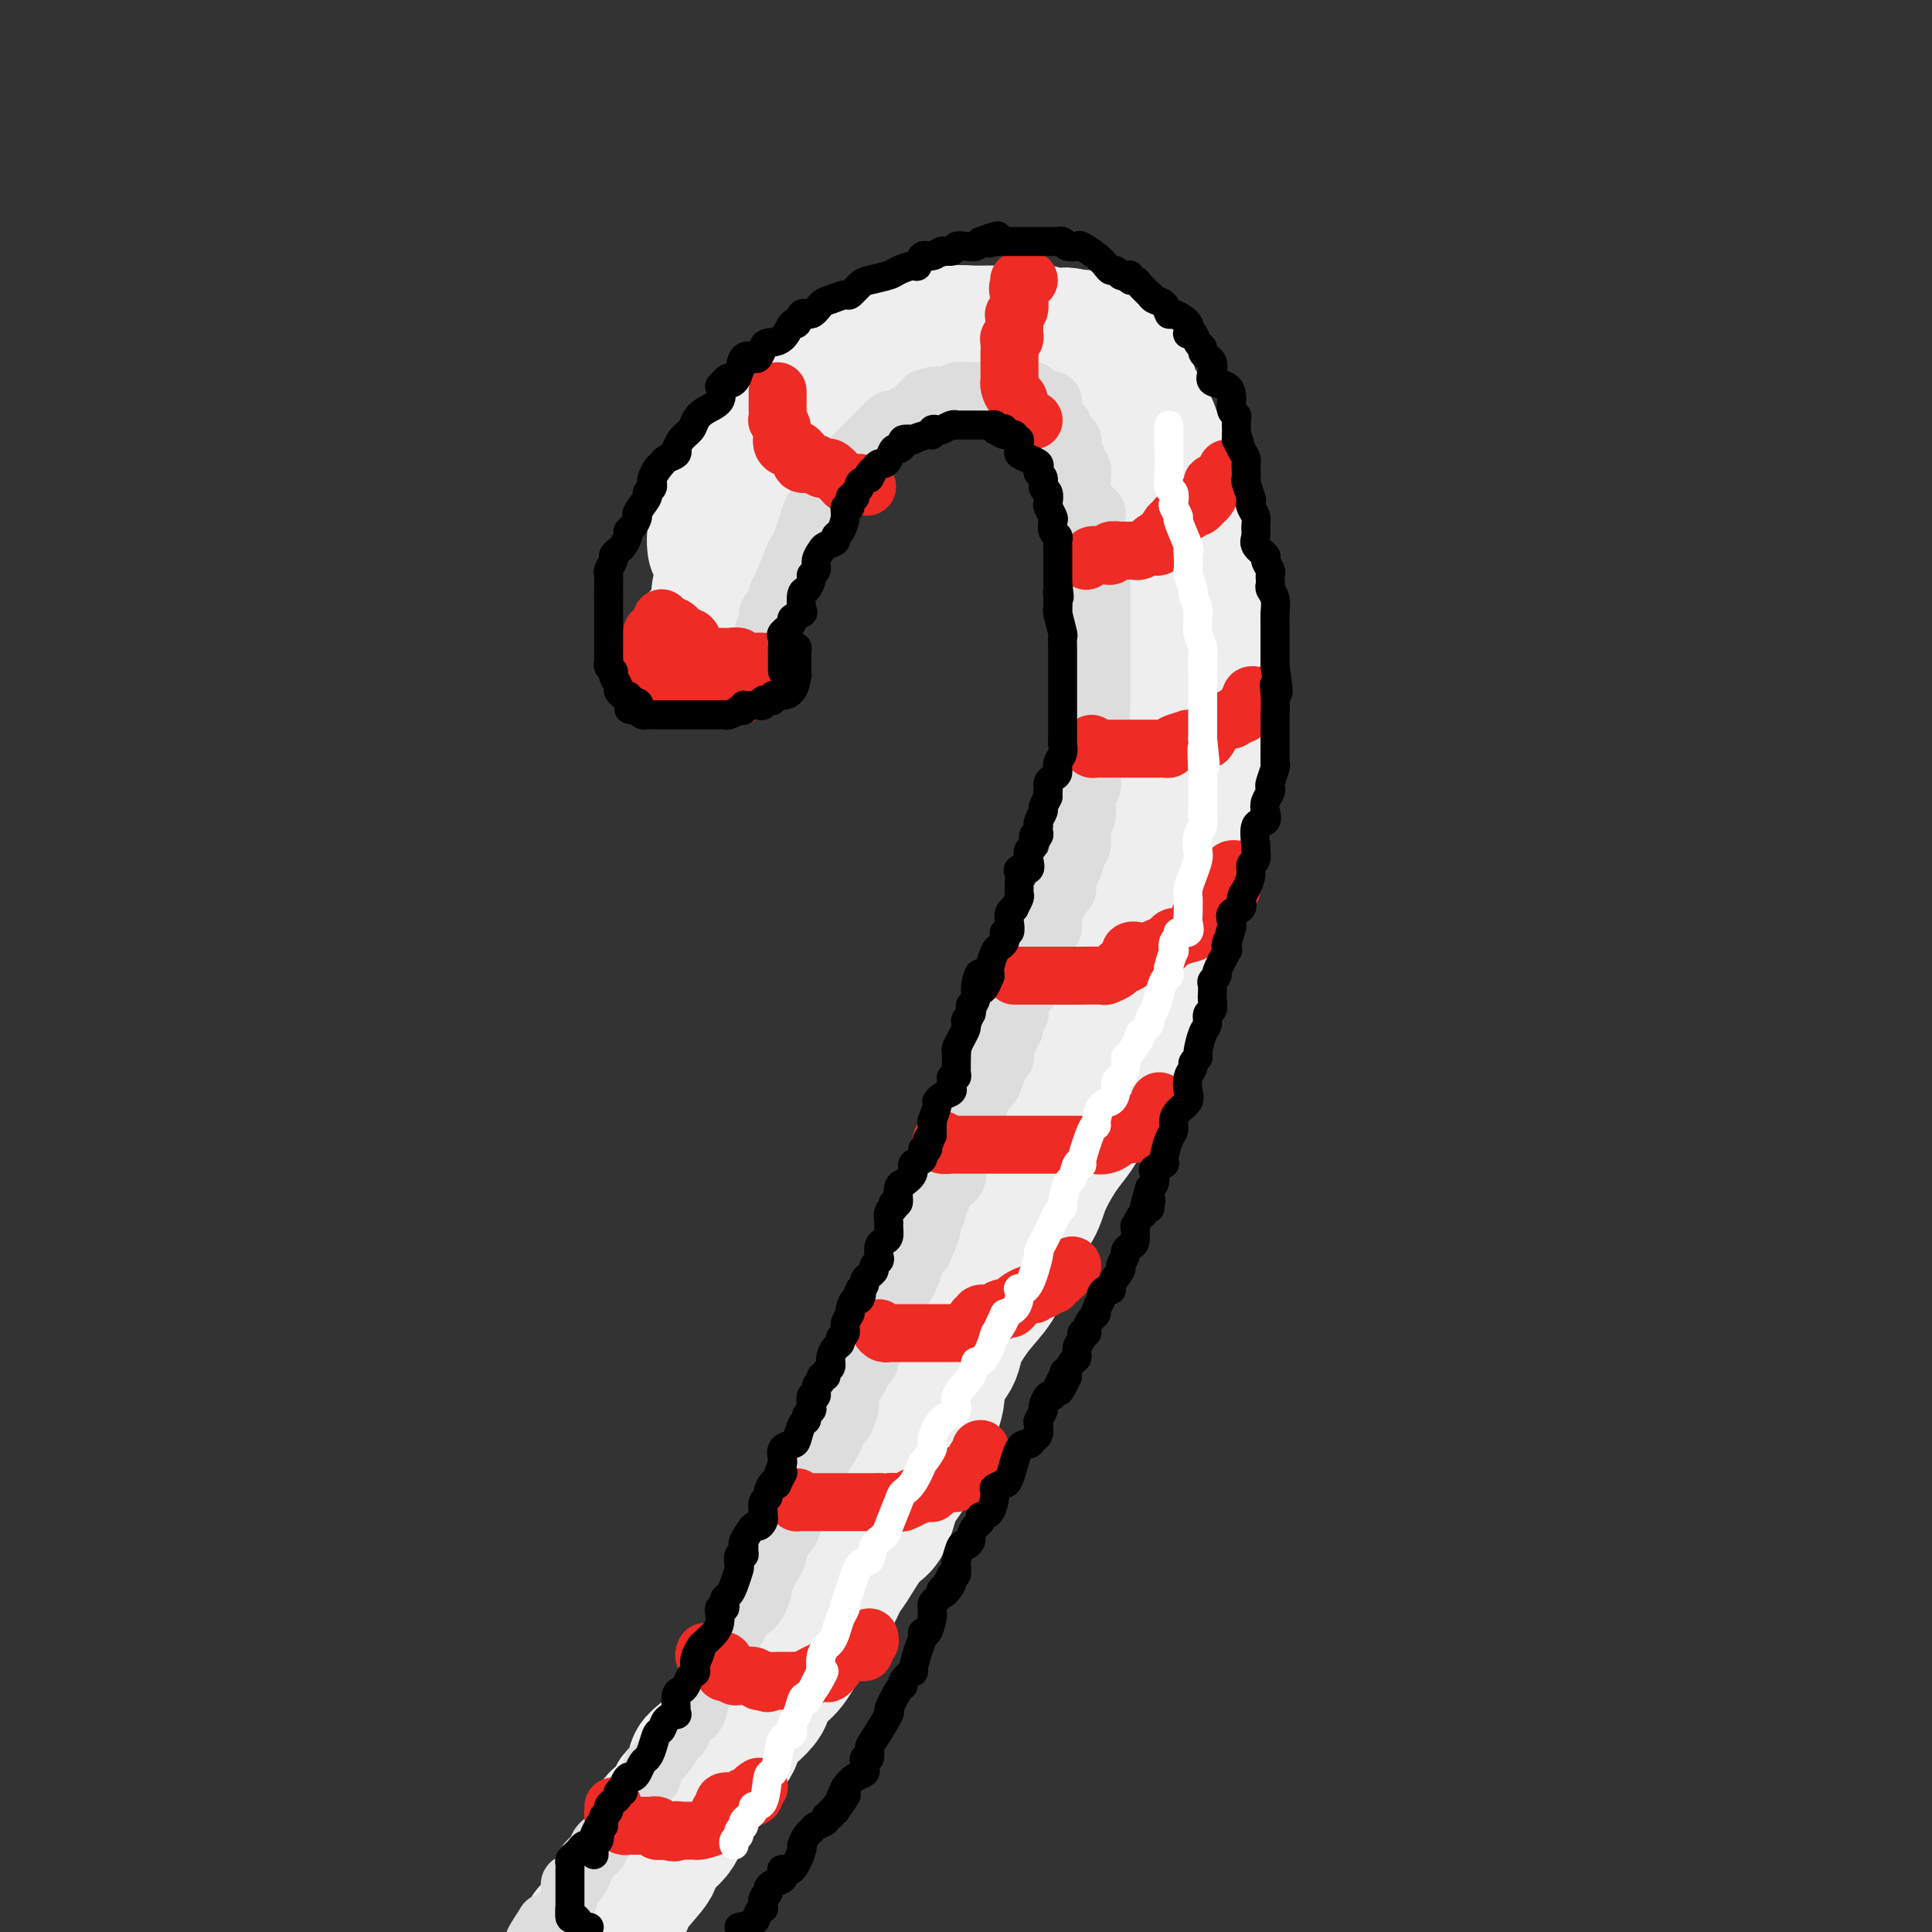 <svg viewBox='0 0 400 400' version='1.1' xmlns='http://www.w3.org/2000/svg' xmlns:xlink='http://www.w3.org/1999/xlink'><rect x="0" y="0" width="400" height="400" fill="#333333" stroke="none"/><g fill='none' stroke='rgb(238,238,238)' stroke-width='28' stroke-linecap='round' stroke-linejoin='round'><path d='M145,134c-0.062,-0.737 -0.124,-1.473 0,-2c0.124,-0.527 0.433,-0.844 1,-1c0.567,-0.156 1.392,-0.152 2,-1c0.608,-0.848 1.000,-2.548 1,-4c0.000,-1.452 -0.390,-2.656 0,-4c0.390,-1.344 1.562,-2.826 2,-4c0.438,-1.174 0.144,-2.038 1,-4c0.856,-1.962 2.862,-5.023 4,-7c1.138,-1.977 1.407,-2.870 2,-4c0.593,-1.130 1.512,-2.496 3,-4c1.488,-1.504 3.547,-3.145 5,-5c1.453,-1.855 2.299,-3.924 3,-5c0.701,-1.076 1.255,-1.159 2,-2c0.745,-0.841 1.679,-2.439 3,-4c1.321,-1.561 3.029,-3.087 4,-4c0.971,-0.913 1.204,-1.215 2,-2c0.796,-0.785 2.153,-2.053 4,-3c1.847,-0.947 4.183,-1.575 5,-2c0.817,-0.425 0.113,-0.649 0,-1c-0.113,-0.351 0.364,-0.830 1,-1c0.636,-0.170 1.432,-0.031 2,0c0.568,0.031 0.908,-0.044 1,0c0.092,0.044 -0.066,0.208 1,0c1.066,-0.208 3.354,-0.788 4,-1c0.646,-0.212 -0.349,-0.057 0,0c0.349,0.057 2.042,0.015 3,0c0.958,-0.015 1.179,-0.004 2,0c0.821,0.004 2.241,0.001 3,0c0.759,-0.001 0.858,-0.000 1,0c0.142,0.000 0.326,0.000 1,0c0.674,-0.000 1.837,-0.000 3,0'/><path d='M211,69c3.330,0.044 2.153,0.653 2,1c-0.153,0.347 0.716,0.433 2,1c1.284,0.567 2.982,1.614 4,2c1.018,0.386 1.354,0.112 2,1c0.646,0.888 1.601,2.937 3,4c1.399,1.063 3.242,1.139 5,2c1.758,0.861 3.431,2.506 4,3c0.569,0.494 0.033,-0.163 0,0c-0.033,0.163 0.435,1.145 1,2c0.565,0.855 1.225,1.584 2,2c0.775,0.416 1.664,0.520 2,1c0.336,0.480 0.119,1.337 0,2c-0.119,0.663 -0.138,1.134 0,2c0.138,0.866 0.435,2.129 1,3c0.565,0.871 1.399,1.352 2,2c0.601,0.648 0.970,1.463 1,3c0.030,1.537 -0.279,3.795 0,5c0.279,1.205 1.146,1.358 2,3c0.854,1.642 1.697,4.774 2,6c0.303,1.226 0.067,0.547 0,1c-0.067,0.453 0.035,2.037 0,3c-0.035,0.963 -0.205,1.303 0,2c0.205,0.697 0.787,1.749 1,3c0.213,1.251 0.057,2.700 0,4c-0.057,1.300 -0.015,2.452 0,4c0.015,1.548 0.004,3.491 0,5c-0.004,1.509 -0.001,2.584 0,4c0.001,1.416 0.000,3.173 0,5c-0.000,1.827 -0.000,3.723 0,5c0.000,1.277 0.000,1.936 0,4c-0.000,2.064 -0.000,5.532 0,9'/><path d='M247,163c-0.251,7.542 -0.878,6.397 -1,7c-0.122,0.603 0.261,2.954 0,5c-0.261,2.046 -1.165,3.786 -2,6c-0.835,2.214 -1.600,4.902 -2,7c-0.400,2.098 -0.433,3.606 -1,5c-0.567,1.394 -1.667,2.676 -2,4c-0.333,1.324 0.103,2.692 -1,5c-1.103,2.308 -3.743,5.556 -5,8c-1.257,2.444 -1.132,4.085 -2,6c-0.868,1.915 -2.730,4.103 -4,7c-1.270,2.897 -1.947,6.504 -3,9c-1.053,2.496 -2.481,3.881 -4,6c-1.519,2.119 -3.129,4.971 -4,7c-0.871,2.029 -1.002,3.234 -2,5c-0.998,1.766 -2.863,4.093 -4,6c-1.137,1.907 -1.546,3.394 -2,5c-0.454,1.606 -0.952,3.332 -2,5c-1.048,1.668 -2.647,3.277 -4,5c-1.353,1.723 -2.461,3.560 -4,6c-1.539,2.440 -3.508,5.485 -5,8c-1.492,2.515 -2.508,4.502 -4,7c-1.492,2.498 -3.461,5.509 -5,8c-1.539,2.491 -2.647,4.462 -4,7c-1.353,2.538 -2.951,5.645 -4,8c-1.049,2.355 -1.551,3.960 -3,6c-1.449,2.040 -3.847,4.517 -5,6c-1.153,1.483 -1.060,1.972 -2,4c-0.940,2.028 -2.912,5.595 -4,7c-1.088,1.405 -1.293,0.647 -2,2c-0.707,1.353 -1.916,4.815 -3,7c-1.084,2.185 -2.042,3.092 -3,4'/><path d='M154,351c-11.186,19.084 -4.151,7.295 -2,4c2.151,-3.295 -0.581,1.903 -3,5c-2.419,3.097 -4.524,4.091 -5,5c-0.476,0.909 0.678,1.733 0,3c-0.678,1.267 -3.186,2.976 -4,4c-0.814,1.024 0.067,1.363 0,2c-0.067,0.637 -1.081,1.571 -2,2c-0.919,0.429 -1.745,0.353 -2,1c-0.255,0.647 0.059,2.016 0,3c-0.059,0.984 -0.491,1.583 -1,2c-0.509,0.417 -1.095,0.654 -2,2c-0.905,1.346 -2.129,3.803 -3,5c-0.871,1.197 -1.388,1.135 -2,2c-0.612,0.865 -1.319,2.656 -2,4c-0.681,1.344 -1.338,2.241 -2,3c-0.662,0.759 -1.331,1.379 -2,2'/><path d='M127,398c-0.090,0.219 -0.181,0.438 0,0c0.181,-0.438 0.633,-1.533 1,-2c0.367,-0.467 0.649,-0.305 1,-1c0.351,-0.695 0.771,-2.248 2,-4c1.229,-1.752 3.267,-3.702 4,-5c0.733,-1.298 0.159,-1.944 1,-3c0.841,-1.056 3.095,-2.522 4,-4c0.905,-1.478 0.461,-2.970 1,-4c0.539,-1.030 2.062,-1.600 3,-3c0.938,-1.400 1.290,-3.631 2,-5c0.710,-1.369 1.777,-1.875 3,-3c1.223,-1.125 2.603,-2.870 3,-4c0.397,-1.130 -0.188,-1.647 1,-3c1.188,-1.353 4.151,-3.542 5,-5c0.849,-1.458 -0.415,-2.183 0,-3c0.415,-0.817 2.510,-1.725 4,-3c1.490,-1.275 2.375,-2.918 3,-4c0.625,-1.082 0.989,-1.603 2,-3c1.011,-1.397 2.669,-3.669 4,-6c1.331,-2.331 2.334,-4.722 3,-6c0.666,-1.278 0.993,-1.442 2,-3c1.007,-1.558 2.693,-4.508 4,-6c1.307,-1.492 2.233,-1.524 3,-3c0.767,-1.476 1.374,-4.395 2,-6c0.626,-1.605 1.272,-1.896 2,-3c0.728,-1.104 1.537,-3.022 2,-4c0.463,-0.978 0.579,-1.016 1,-2c0.421,-0.984 1.146,-2.916 2,-5c0.854,-2.084 1.837,-4.322 2,-6c0.163,-1.678 -0.495,-2.798 0,-4c0.495,-1.202 2.141,-2.486 3,-4c0.859,-1.514 0.929,-3.257 1,-5'/><path d='M198,276c2.697,-6.688 1.940,-3.909 2,-4c0.060,-0.091 0.937,-3.050 2,-5c1.063,-1.950 2.313,-2.889 3,-4c0.687,-1.111 0.812,-2.394 1,-4c0.188,-1.606 0.440,-3.533 1,-5c0.560,-1.467 1.428,-2.472 2,-4c0.572,-1.528 0.849,-3.577 2,-5c1.151,-1.423 3.177,-2.220 4,-4c0.823,-1.780 0.444,-4.543 1,-6c0.556,-1.457 2.049,-1.608 3,-3c0.951,-1.392 1.361,-4.024 2,-6c0.639,-1.976 1.508,-3.296 2,-5c0.492,-1.704 0.608,-3.792 1,-5c0.392,-1.208 1.060,-1.534 2,-3c0.940,-1.466 2.153,-4.071 3,-6c0.847,-1.929 1.330,-3.183 2,-4c0.670,-0.817 1.527,-1.198 2,-3c0.473,-1.802 0.560,-5.027 1,-7c0.440,-1.973 1.231,-2.695 2,-4c0.769,-1.305 1.517,-3.194 2,-5c0.483,-1.806 0.703,-3.529 1,-5c0.297,-1.471 0.672,-2.689 1,-4c0.328,-1.311 0.610,-2.716 1,-4c0.390,-1.284 0.888,-2.447 1,-4c0.112,-1.553 -0.162,-3.496 0,-5c0.162,-1.504 0.762,-2.570 1,-4c0.238,-1.430 0.116,-3.226 0,-5c-0.116,-1.774 -0.227,-3.527 0,-5c0.227,-1.473 0.792,-2.666 1,-4c0.208,-1.334 0.059,-2.810 0,-4c-0.059,-1.190 -0.030,-2.095 0,-3'/><path d='M244,137c0.309,-4.765 0.083,-1.677 0,-2c-0.083,-0.323 -0.022,-4.057 0,-6c0.022,-1.943 0.006,-2.096 0,-3c-0.006,-0.904 -0.002,-2.559 0,-4c0.002,-1.441 0.002,-2.668 0,-4c-0.002,-1.332 -0.005,-2.767 0,-4c0.005,-1.233 0.016,-2.263 0,-3c-0.016,-0.737 -0.061,-1.182 0,-2c0.061,-0.818 0.228,-2.011 0,-3c-0.228,-0.989 -0.852,-1.775 -1,-2c-0.148,-0.225 0.180,0.111 0,-1c-0.180,-1.111 -0.868,-3.671 -1,-5c-0.132,-1.329 0.290,-1.429 0,-2c-0.290,-0.571 -1.294,-1.614 -2,-3c-0.706,-1.386 -1.115,-3.116 -2,-5c-0.885,-1.884 -2.246,-3.923 -3,-5c-0.754,-1.077 -0.902,-1.191 -1,-2c-0.098,-0.809 -0.145,-2.311 -1,-3c-0.855,-0.689 -2.518,-0.565 -3,-1c-0.482,-0.435 0.217,-1.431 0,-2c-0.217,-0.569 -1.351,-0.713 -2,-1c-0.649,-0.287 -0.814,-0.718 -1,-1c-0.186,-0.282 -0.392,-0.415 -1,-1c-0.608,-0.585 -1.616,-1.621 -2,-2c-0.384,-0.379 -0.144,-0.102 0,0c0.144,0.102 0.193,0.027 0,0c-0.193,-0.027 -0.626,-0.008 -1,0c-0.374,0.008 -0.687,0.004 -1,0'/><path d='M222,70c-1.871,-1.233 -1.047,-0.316 -1,0c0.047,0.316 -0.681,0.032 -1,0c-0.319,-0.032 -0.227,0.188 -1,0c-0.773,-0.188 -2.410,-0.782 -3,-1c-0.590,-0.218 -0.133,-0.058 -1,0c-0.867,0.058 -3.059,0.016 -4,0c-0.941,-0.016 -0.630,-0.004 -1,0c-0.370,0.004 -1.422,0.000 -2,0c-0.578,-0.000 -0.682,0.004 -1,0c-0.318,-0.004 -0.850,-0.015 -2,0c-1.150,0.015 -2.917,0.055 -4,0c-1.083,-0.055 -1.481,-0.207 -3,0c-1.519,0.207 -4.160,0.773 -5,1c-0.840,0.227 0.122,0.117 0,0c-0.122,-0.117 -1.327,-0.239 -2,0c-0.673,0.239 -0.815,0.839 -1,1c-0.185,0.161 -0.414,-0.118 -1,0c-0.586,0.118 -1.530,0.634 -2,1c-0.470,0.366 -0.468,0.581 -1,1c-0.532,0.419 -1.600,1.043 -2,1c-0.400,-0.043 -0.134,-0.751 -1,0c-0.866,0.751 -2.865,2.962 -4,4c-1.135,1.038 -1.407,0.904 -2,1c-0.593,0.096 -1.507,0.424 -2,1c-0.493,0.576 -0.565,1.401 -1,2c-0.435,0.599 -1.233,0.973 -2,1c-0.767,0.027 -1.505,-0.292 -2,0c-0.495,0.292 -0.749,1.194 -1,2c-0.251,0.806 -0.500,1.516 -1,2c-0.500,0.484 -1.250,0.742 -2,1'/><path d='M166,88c-4.373,2.982 -1.806,1.438 -1,1c0.806,-0.438 -0.151,0.230 -1,1c-0.849,0.770 -1.592,1.643 -2,2c-0.408,0.357 -0.480,0.198 -1,1c-0.520,0.802 -1.487,2.564 -2,3c-0.513,0.436 -0.572,-0.453 -1,0c-0.428,0.453 -1.224,2.250 -2,3c-0.776,0.750 -1.531,0.453 -2,1c-0.469,0.547 -0.650,1.939 -1,3c-0.350,1.061 -0.867,1.793 -1,2c-0.133,0.207 0.118,-0.111 0,0c-0.118,0.111 -0.606,0.650 -1,1c-0.394,0.350 -0.694,0.511 -1,1c-0.306,0.489 -0.618,1.306 -1,2c-0.382,0.694 -0.834,1.264 -1,2c-0.166,0.736 -0.048,1.639 0,2c0.048,0.361 0.024,0.181 0,0'/></g>
<g fill='none' stroke='rgb(221,221,221)' stroke-width='12' stroke-linecap='round' stroke-linejoin='round'><path d='M158,138c0.000,-0.302 0.000,-0.604 0,-1c-0.000,-0.396 -0.001,-0.886 0,-1c0.001,-0.114 0.004,0.150 0,0c-0.004,-0.150 -0.016,-0.713 0,-1c0.016,-0.287 0.060,-0.298 0,-1c-0.060,-0.702 -0.223,-2.093 0,-3c0.223,-0.907 0.832,-1.328 1,-2c0.168,-0.672 -0.106,-1.595 0,-2c0.106,-0.405 0.592,-0.293 1,-1c0.408,-0.707 0.739,-2.233 1,-3c0.261,-0.767 0.451,-0.774 1,-2c0.549,-1.226 1.456,-3.669 2,-5c0.544,-1.331 0.723,-1.548 1,-2c0.277,-0.452 0.651,-1.139 1,-2c0.349,-0.861 0.671,-1.897 1,-3c0.329,-1.103 0.664,-2.272 1,-3c0.336,-0.728 0.671,-1.013 1,-1c0.329,0.013 0.651,0.326 1,0c0.349,-0.326 0.723,-1.292 1,-2c0.277,-0.708 0.455,-1.159 1,-2c0.545,-0.841 1.456,-2.071 2,-3c0.544,-0.929 0.722,-1.557 1,-2c0.278,-0.443 0.656,-0.700 1,-1c0.344,-0.300 0.654,-0.642 1,-1c0.346,-0.358 0.726,-0.731 1,-1c0.274,-0.269 0.440,-0.436 1,-1c0.560,-0.564 1.515,-1.527 2,-2c0.485,-0.473 0.500,-0.455 1,-1c0.500,-0.545 1.485,-1.651 2,-2c0.515,-0.349 0.562,0.060 1,0c0.438,-0.060 1.268,-0.589 2,-1c0.732,-0.411 1.366,-0.706 2,-1'/><path d='M189,85c3.651,-3.718 2.278,-2.512 2,-2c-0.278,0.512 0.540,0.330 1,0c0.460,-0.330 0.561,-0.806 1,-1c0.439,-0.194 1.217,-0.104 2,0c0.783,0.104 1.572,0.224 2,0c0.428,-0.224 0.494,-0.792 1,-1c0.506,-0.208 1.453,-0.056 2,0c0.547,0.056 0.694,0.015 1,0c0.306,-0.015 0.772,-0.004 1,0c0.228,0.004 0.219,0.001 1,0c0.781,-0.001 2.351,-0.000 3,0c0.649,0.000 0.377,0.000 1,0c0.623,-0.000 2.142,-0.001 3,0c0.858,0.001 1.057,0.004 1,0c-0.057,-0.004 -0.369,-0.016 0,0c0.369,0.016 1.419,0.061 2,0c0.581,-0.061 0.695,-0.227 1,0c0.305,0.227 0.802,0.846 1,1c0.198,0.154 0.095,-0.156 0,0c-0.095,0.156 -0.184,0.780 0,1c0.184,0.220 0.640,0.038 1,0c0.360,-0.038 0.622,0.070 1,0c0.378,-0.070 0.871,-0.317 1,0c0.129,0.317 -0.106,1.198 0,2c0.106,0.802 0.554,1.524 1,2c0.446,0.476 0.890,0.705 1,1c0.110,0.295 -0.115,0.656 0,1c0.115,0.344 0.569,0.669 1,1c0.431,0.331 0.837,0.666 1,1c0.163,0.334 0.081,0.667 0,1'/><path d='M222,92c0.554,1.797 -0.062,1.791 0,2c0.062,0.209 0.801,0.633 1,1c0.199,0.367 -0.144,0.678 0,1c0.144,0.322 0.773,0.657 1,1c0.227,0.343 0.051,0.695 0,1c-0.051,0.305 0.024,0.564 0,1c-0.024,0.436 -0.146,1.048 0,2c0.146,0.952 0.561,2.242 1,3c0.439,0.758 0.902,0.984 1,1c0.098,0.016 -0.170,-0.179 0,0c0.170,0.179 0.777,0.730 1,1c0.223,0.270 0.064,0.257 0,1c-0.064,0.743 -0.031,2.242 0,3c0.031,0.758 0.061,0.776 0,1c-0.061,0.224 -0.212,0.654 0,1c0.212,0.346 0.789,0.607 1,1c0.211,0.393 0.057,0.918 0,1c-0.057,0.082 -0.015,-0.277 0,0c0.015,0.277 0.004,1.191 0,2c-0.004,0.809 -0.001,1.512 0,2c0.001,0.488 0.000,0.760 0,1c-0.000,0.240 -0.000,0.450 0,1c0.000,0.550 0.000,1.442 0,2c-0.000,0.558 -0.000,0.783 0,1c0.000,0.217 0.000,0.427 0,1c-0.000,0.573 -0.000,1.508 0,2c0.000,0.492 0.000,0.541 0,1c-0.000,0.459 -0.000,1.329 0,2c0.000,0.671 0.000,1.142 0,2c-0.000,0.858 -0.000,2.102 0,3c0.000,0.898 0.000,1.449 0,2'/><path d='M228,136c-0.000,4.503 -0.000,4.260 0,4c0.000,-0.260 0.001,-0.537 0,0c-0.001,0.537 -0.004,1.887 0,3c0.004,1.113 0.015,1.990 0,3c-0.015,1.010 -0.057,2.154 0,3c0.057,0.846 0.212,1.396 0,2c-0.212,0.604 -0.793,1.264 -1,2c-0.207,0.736 -0.042,1.549 0,2c0.042,0.451 -0.040,0.539 0,1c0.040,0.461 0.203,1.293 0,2c-0.203,0.707 -0.772,1.289 -1,2c-0.228,0.711 -0.114,1.552 0,2c0.114,0.448 0.228,0.504 0,1c-0.228,0.496 -0.797,1.432 -1,2c-0.203,0.568 -0.040,0.768 0,1c0.040,0.232 -0.042,0.495 0,1c0.042,0.505 0.208,1.252 0,2c-0.208,0.748 -0.791,1.497 -1,2c-0.209,0.503 -0.045,0.759 0,1c0.045,0.241 -0.031,0.468 0,1c0.031,0.532 0.167,1.369 0,2c-0.167,0.631 -0.636,1.057 -1,2c-0.364,0.943 -0.622,2.404 -1,3c-0.378,0.596 -0.876,0.329 -1,1c-0.124,0.671 0.124,2.281 0,3c-0.124,0.719 -0.622,0.546 -1,1c-0.378,0.454 -0.637,1.534 -1,2c-0.363,0.466 -0.828,0.318 -1,1c-0.172,0.682 -0.049,2.195 0,3c0.049,0.805 0.025,0.903 0,1'/><path d='M218,192c-1.398,3.049 -1.895,2.171 -2,2c-0.105,-0.171 0.180,0.367 0,1c-0.180,0.633 -0.826,1.363 -1,2c-0.174,0.637 0.125,1.183 0,2c-0.125,0.817 -0.673,1.907 -1,3c-0.327,1.093 -0.431,2.190 -1,3c-0.569,0.810 -1.601,1.334 -2,2c-0.399,0.666 -0.163,1.474 0,2c0.163,0.526 0.255,0.771 0,1c-0.255,0.229 -0.857,0.442 -1,1c-0.143,0.558 0.172,1.463 0,2c-0.172,0.537 -0.829,0.708 -1,1c-0.171,0.292 0.146,0.705 0,1c-0.146,0.295 -0.756,0.473 -1,1c-0.244,0.527 -0.121,1.405 0,2c0.121,0.595 0.241,0.907 0,1c-0.241,0.093 -0.843,-0.035 -1,0c-0.157,0.035 0.131,0.232 0,1c-0.131,0.768 -0.680,2.106 -1,3c-0.320,0.894 -0.411,1.342 -1,2c-0.589,0.658 -1.678,1.525 -2,2c-0.322,0.475 0.121,0.556 0,1c-0.121,0.444 -0.806,1.250 -1,2c-0.194,0.750 0.102,1.445 0,2c-0.102,0.555 -0.602,0.970 -1,2c-0.398,1.030 -0.693,2.674 -1,3c-0.307,0.326 -0.627,-0.667 -1,0c-0.373,0.667 -0.801,2.993 -1,4c-0.199,1.007 -0.169,0.694 0,1c0.169,0.306 0.477,1.230 0,2c-0.477,0.770 -1.738,1.385 -3,2'/><path d='M195,246c-3.493,8.698 -0.726,3.444 0,2c0.726,-1.444 -0.589,0.921 -1,2c-0.411,1.079 0.084,0.873 0,1c-0.084,0.127 -0.745,0.588 -1,1c-0.255,0.412 -0.105,0.774 0,1c0.105,0.226 0.164,0.316 0,1c-0.164,0.684 -0.552,1.963 -1,3c-0.448,1.037 -0.955,1.833 -1,2c-0.045,0.167 0.374,-0.293 0,0c-0.374,0.293 -1.539,1.341 -2,2c-0.461,0.659 -0.219,0.930 0,1c0.219,0.070 0.414,-0.061 0,1c-0.414,1.061 -1.435,3.313 -2,4c-0.565,0.687 -0.672,-0.191 -1,0c-0.328,0.191 -0.876,1.453 -1,2c-0.124,0.547 0.177,0.380 0,1c-0.177,0.620 -0.832,2.026 -1,3c-0.168,0.974 0.149,1.516 0,2c-0.149,0.484 -0.766,0.911 -1,1c-0.234,0.089 -0.086,-0.159 0,0c0.086,0.159 0.112,0.723 0,1c-0.112,0.277 -0.360,0.265 -1,1c-0.640,0.735 -1.672,2.218 -2,3c-0.328,0.782 0.048,0.864 0,1c-0.048,0.136 -0.520,0.325 -1,1c-0.480,0.675 -0.969,1.838 -1,2c-0.031,0.162 0.395,-0.675 0,0c-0.395,0.675 -1.611,2.861 -2,4c-0.389,1.139 0.049,1.230 0,2c-0.049,0.770 -0.585,2.220 -1,3c-0.415,0.780 -0.707,0.890 -1,1'/><path d='M174,295c-3.736,8.228 -2.577,4.296 -2,3c0.577,-1.296 0.572,0.042 0,1c-0.572,0.958 -1.710,1.535 -2,2c-0.290,0.465 0.268,0.820 0,2c-0.268,1.180 -1.362,3.187 -2,4c-0.638,0.813 -0.819,0.433 -1,1c-0.181,0.567 -0.364,2.082 -1,3c-0.636,0.918 -1.727,1.241 -2,2c-0.273,0.759 0.273,1.956 0,3c-0.273,1.044 -1.364,1.936 -2,3c-0.636,1.064 -0.816,2.300 -1,3c-0.184,0.700 -0.373,0.866 -1,2c-0.627,1.134 -1.694,3.237 -2,4c-0.306,0.763 0.149,0.184 0,1c-0.149,0.816 -0.901,3.025 -2,4c-1.099,0.975 -2.546,0.716 -3,1c-0.454,0.284 0.086,1.109 0,2c-0.086,0.891 -0.797,1.846 -1,2c-0.203,0.154 0.103,-0.494 0,0c-0.103,0.494 -0.616,2.129 -1,3c-0.384,0.871 -0.641,0.978 -1,1c-0.359,0.022 -0.822,-0.040 -1,0c-0.178,0.040 -0.071,0.182 0,1c0.071,0.818 0.107,2.313 0,3c-0.107,0.687 -0.357,0.565 -1,1c-0.643,0.435 -1.677,1.426 -2,2c-0.323,0.574 0.067,0.732 0,1c-0.067,0.268 -0.591,0.648 -1,1c-0.409,0.352 -0.705,0.676 -1,1'/><path d='M144,352c-4.654,9.209 -1.289,3.732 0,2c1.289,-1.732 0.501,0.279 0,1c-0.501,0.721 -0.714,0.150 -1,0c-0.286,-0.150 -0.643,0.121 -1,1c-0.357,0.879 -0.712,2.367 -1,3c-0.288,0.633 -0.507,0.413 -1,1c-0.493,0.587 -1.259,1.983 -2,3c-0.741,1.017 -1.457,1.654 -2,2c-0.543,0.346 -0.912,0.400 -1,1c-0.088,0.600 0.107,1.746 0,2c-0.107,0.254 -0.515,-0.385 -1,0c-0.485,0.385 -1.046,1.794 -2,3c-0.954,1.206 -2.302,2.211 -3,3c-0.698,0.789 -0.747,1.363 -1,2c-0.253,0.637 -0.711,1.335 -1,2c-0.289,0.665 -0.411,1.295 -1,2c-0.589,0.705 -1.646,1.483 -2,2c-0.354,0.517 -0.007,0.772 0,1c0.007,0.228 -0.326,0.429 -1,1c-0.674,0.571 -1.687,1.511 -2,2c-0.313,0.489 0.075,0.528 0,1c-0.075,0.472 -0.611,1.377 -1,2c-0.389,0.623 -0.629,0.965 -1,1c-0.371,0.035 -0.872,-0.236 -1,0c-0.128,0.236 0.118,0.980 0,2c-0.118,1.020 -0.599,2.315 -1,3c-0.401,0.685 -0.723,0.761 -1,1c-0.277,0.239 -0.508,0.640 -1,1c-0.492,0.360 -1.246,0.680 -2,1'/><path d='M113,398c-4.822,7.378 -1.378,2.822 0,1c1.378,-1.822 0.689,-0.911 0,0'/></g>
<g fill='none' stroke='rgb(238,43,36)' stroke-width='12' stroke-linecap='round' stroke-linejoin='round'><path d='M135,131c-0.000,-0.058 -0.000,-0.117 0,0c0.000,0.117 0.000,0.408 0,1c-0.000,0.592 -0.001,1.483 0,2c0.001,0.517 0.004,0.659 0,1c-0.004,0.341 -0.016,0.882 0,1c0.016,0.118 0.061,-0.188 0,0c-0.061,0.188 -0.226,0.871 0,1c0.226,0.129 0.845,-0.298 1,0c0.155,0.298 -0.153,1.319 0,2c0.153,0.681 0.766,1.023 1,1c0.234,-0.023 0.087,-0.412 0,0c-0.087,0.412 -0.116,1.626 0,2c0.116,0.374 0.377,-0.092 1,0c0.623,0.092 1.606,0.740 2,1c0.394,0.260 0.197,0.130 0,0'/><path d='M140,143c0.951,1.858 0.828,0.502 1,0c0.172,-0.502 0.638,-0.148 1,0c0.362,0.148 0.621,0.092 1,0c0.379,-0.092 0.879,-0.221 1,0c0.121,0.221 -0.135,0.791 0,1c0.135,0.209 0.662,0.056 1,0c0.338,-0.056 0.486,-0.015 1,0c0.514,0.015 1.395,0.004 2,0c0.605,-0.004 0.936,-0.001 1,0c0.064,0.001 -0.137,0.000 0,0c0.137,-0.000 0.612,0.001 1,0c0.388,-0.001 0.690,-0.004 1,0c0.310,0.004 0.630,0.013 1,0c0.370,-0.013 0.792,-0.050 1,0c0.208,0.050 0.203,0.186 0,0c-0.203,-0.186 -0.605,-0.695 0,-1c0.605,-0.305 2.217,-0.408 3,-1c0.783,-0.592 0.736,-1.674 1,-2c0.264,-0.326 0.840,0.105 1,0c0.160,-0.105 -0.097,-0.744 0,-1c0.097,-0.256 0.549,-0.128 1,0'/><path d='M159,139c1.012,-1.000 0.042,-1.000 0,-1c-0.042,0.000 0.845,0.000 1,0c0.155,0.000 -0.423,0.000 -1,0'/><path d='M159,138c0.008,-0.397 0.027,-0.891 -1,-1c-1.027,-0.109 -3.102,0.167 -4,0c-0.898,-0.167 -0.621,-0.777 -1,-1c-0.379,-0.223 -1.415,-0.060 -2,0c-0.585,0.060 -0.720,0.017 -1,0c-0.280,-0.017 -0.706,-0.008 -1,0c-0.294,0.008 -0.456,0.015 -1,0c-0.544,-0.015 -1.469,-0.050 -2,0c-0.531,0.050 -0.667,0.186 -1,0c-0.333,-0.186 -0.862,-0.695 -1,-1c-0.138,-0.305 0.117,-0.407 0,-1c-0.117,-0.593 -0.604,-1.679 -1,-2c-0.396,-0.321 -0.701,0.121 -1,0c-0.299,-0.121 -0.592,-0.807 -1,-1c-0.408,-0.193 -0.933,0.106 -1,0c-0.067,-0.106 0.322,-0.616 0,-1c-0.322,-0.384 -1.356,-0.642 -2,-1c-0.644,-0.358 -0.898,-0.817 -1,-1c-0.102,-0.183 -0.051,-0.092 0,0'/><path d='M161,81c-0.001,0.889 -0.001,1.778 0,2c0.001,0.222 0.005,-0.223 0,0c-0.005,0.223 -0.017,1.114 0,2c0.017,0.886 0.064,1.768 0,2c-0.064,0.232 -0.239,-0.187 0,0c0.239,0.187 0.891,0.981 1,2c0.109,1.019 -0.324,2.262 0,3c0.324,0.738 1.406,0.972 2,1c0.594,0.028 0.702,-0.150 1,0c0.298,0.150 0.787,0.628 1,1c0.213,0.372 0.151,0.639 0,1c-0.151,0.361 -0.391,0.815 0,1c0.391,0.185 1.413,0.100 2,0c0.587,-0.100 0.738,-0.217 1,0c0.262,0.217 0.634,0.766 1,1c0.366,0.234 0.724,0.154 1,0c0.276,-0.154 0.469,-0.381 1,0c0.531,0.381 1.399,1.370 2,2c0.601,0.630 0.935,0.901 1,1c0.065,0.099 -0.137,0.027 0,0c0.137,-0.027 0.614,-0.007 1,0c0.386,0.007 0.682,0.002 1,0c0.318,-0.002 0.659,-0.001 1,0'/><path d='M178,100c2.667,1.333 1.333,0.667 0,0'/><path d='M211,58c1.072,-0.057 2.145,-0.114 2,0c-0.145,0.114 -1.507,0.398 -2,1c-0.493,0.602 -0.118,1.521 0,2c0.118,0.479 -0.021,0.517 0,1c0.021,0.483 0.203,1.412 0,2c-0.203,0.588 -0.790,0.837 -1,1c-0.210,0.163 -0.042,0.242 0,1c0.042,0.758 -0.041,2.196 0,3c0.041,0.804 0.207,0.976 0,1c-0.207,0.024 -0.788,-0.099 -1,0c-0.212,0.099 -0.057,0.421 0,1c0.057,0.579 0.015,1.414 0,2c-0.015,0.586 -0.004,0.921 0,1c0.004,0.079 0.001,-0.099 0,0c-0.001,0.099 -0.001,0.473 0,1c0.001,0.527 0.003,1.206 0,2c-0.003,0.794 -0.011,1.702 0,2c0.011,0.298 0.040,-0.015 0,0c-0.040,0.015 -0.148,0.358 0,1c0.148,0.642 0.551,1.584 1,2c0.449,0.416 0.944,0.308 1,1c0.056,0.692 -0.325,2.186 0,3c0.325,0.814 1.357,0.950 2,1c0.643,0.050 0.898,0.014 1,0c0.102,-0.014 0.051,-0.007 0,0'/><path d='M254,97c-0.052,0.341 -0.104,0.682 0,1c0.104,0.318 0.365,0.614 0,1c-0.365,0.386 -1.355,0.863 -2,1c-0.645,0.137 -0.947,-0.065 -1,0c-0.053,0.065 0.141,0.396 0,1c-0.141,0.604 -0.616,1.482 -1,2c-0.384,0.518 -0.675,0.678 -1,1c-0.325,0.322 -0.682,0.807 -1,1c-0.318,0.193 -0.596,0.093 -1,0c-0.404,-0.093 -0.935,-0.180 -1,0c-0.065,0.180 0.336,0.625 0,1c-0.336,0.375 -1.410,0.678 -2,1c-0.590,0.322 -0.697,0.664 -1,1c-0.303,0.336 -0.803,0.667 -1,1c-0.197,0.333 -0.092,0.666 0,1c0.092,0.334 0.169,0.667 0,1c-0.169,0.333 -0.585,0.667 -1,1'/><path d='M241,112c-2.195,2.338 -1.183,0.683 -1,0c0.183,-0.683 -0.462,-0.393 -1,0c-0.538,0.393 -0.970,0.890 -1,1c-0.030,0.110 0.342,-0.167 0,0c-0.342,0.167 -1.398,0.777 -2,1c-0.602,0.223 -0.752,0.060 -1,0c-0.248,-0.060 -0.596,-0.017 -1,0c-0.404,0.017 -0.864,0.008 -1,0c-0.136,-0.008 0.052,-0.016 0,0c-0.052,0.016 -0.342,0.057 -1,0c-0.658,-0.057 -1.682,-0.211 -2,0c-0.318,0.211 0.070,0.788 0,1c-0.070,0.212 -0.597,0.061 -1,0c-0.403,-0.061 -0.683,-0.030 -1,0c-0.317,0.030 -0.673,0.060 -1,0c-0.327,-0.060 -0.627,-0.208 -1,0c-0.373,0.208 -0.821,0.774 -1,1c-0.179,0.226 -0.090,0.113 0,0'/><path d='M226,154c-0.089,0.423 -0.178,0.845 0,1c0.178,0.155 0.624,0.041 1,0c0.376,-0.041 0.683,-0.011 1,0c0.317,0.011 0.643,0.003 1,0c0.357,-0.003 0.744,-0.001 1,0c0.256,0.001 0.382,0.000 1,0c0.618,-0.000 1.727,-0.000 2,0c0.273,0.000 -0.292,0.000 0,0c0.292,-0.000 1.440,0.000 2,0c0.560,-0.000 0.531,-0.000 1,0c0.469,0.000 1.436,0.001 2,0c0.564,-0.001 0.726,-0.003 1,0c0.274,0.003 0.660,0.011 1,0c0.340,-0.011 0.635,-0.041 1,0c0.365,0.041 0.802,0.154 1,0c0.198,-0.154 0.157,-0.575 1,-1c0.843,-0.425 2.570,-0.852 3,-1c0.430,-0.148 -0.435,-0.015 0,0c0.435,0.015 2.171,-0.086 3,0c0.829,0.086 0.751,0.359 1,0c0.249,-0.359 0.826,-1.350 1,-2c0.174,-0.650 -0.057,-0.958 0,-1c0.057,-0.042 0.400,0.181 1,0c0.600,-0.181 1.457,-0.766 2,-1c0.543,-0.234 0.771,-0.117 1,0'/><path d='M255,149c2.194,-1.167 1.180,-1.086 1,-1c-0.180,0.086 0.472,0.177 1,0c0.528,-0.177 0.930,-0.622 1,-1c0.070,-0.378 -0.191,-0.690 0,-1c0.191,-0.310 0.836,-0.619 1,-1c0.164,-0.381 -0.152,-0.834 0,-1c0.152,-0.166 0.772,-0.045 1,0c0.228,0.045 0.065,0.013 0,0c-0.065,-0.013 -0.033,-0.006 0,0'/><path d='M210,202c0.478,0.000 0.956,0.000 1,0c0.044,-0.000 -0.346,-0.000 0,0c0.346,0.000 1.427,0.000 2,0c0.573,-0.000 0.639,-0.000 1,0c0.361,0.000 1.017,0.000 1,0c-0.017,-0.000 -0.707,-0.000 0,0c0.707,0.000 2.813,0.000 4,0c1.187,-0.000 1.457,-0.000 2,0c0.543,0.000 1.359,0.001 2,0c0.641,-0.001 1.107,-0.003 1,0c-0.107,0.003 -0.787,0.012 0,0c0.787,-0.012 3.042,-0.043 4,0c0.958,0.043 0.619,0.162 1,0c0.381,-0.162 1.481,-0.604 2,-1c0.519,-0.396 0.456,-0.746 1,-1c0.544,-0.254 1.693,-0.412 2,-1c0.307,-0.588 -0.230,-1.607 0,-2c0.230,-0.393 1.227,-0.161 2,0c0.773,0.161 1.320,0.249 2,0c0.680,-0.249 1.491,-0.837 2,-1c0.509,-0.163 0.717,0.097 1,0c0.283,-0.097 0.643,-0.552 1,-1c0.357,-0.448 0.712,-0.890 1,-1c0.288,-0.110 0.511,0.111 1,0c0.489,-0.111 1.245,-0.556 2,-1'/><path d='M246,193c2.738,-1.417 0.584,-0.459 0,0c-0.584,0.459 0.403,0.420 1,0c0.597,-0.420 0.805,-1.222 1,-2c0.195,-0.778 0.376,-1.531 1,-2c0.624,-0.469 1.690,-0.655 2,-1c0.310,-0.345 -0.138,-0.848 0,-1c0.138,-0.152 0.860,0.048 1,0c0.140,-0.048 -0.302,-0.345 0,-1c0.302,-0.655 1.348,-1.668 2,-2c0.652,-0.332 0.910,0.016 1,0c0.090,-0.016 0.010,-0.397 0,-1c-0.010,-0.603 0.049,-1.430 0,-2c-0.049,-0.570 -0.205,-0.884 0,-1c0.205,-0.116 0.773,-0.033 1,0c0.227,0.033 0.114,0.017 0,0'/><path d='M195,236c-0.197,0.423 -0.393,0.845 0,1c0.393,0.155 1.376,0.041 2,0c0.624,-0.041 0.888,-0.011 1,0c0.112,0.011 0.071,0.003 0,0c-0.071,-0.003 -0.173,-0.001 0,0c0.173,0.001 0.620,0.000 1,0c0.380,-0.000 0.691,-0.000 1,0c0.309,0.000 0.615,0.000 1,0c0.385,-0.000 0.848,-0.000 1,0c0.152,0.000 -0.009,0.000 0,0c0.009,-0.000 0.187,-0.000 1,0c0.813,0.000 2.262,0.000 3,0c0.738,-0.000 0.764,0.000 1,0c0.236,-0.000 0.683,-0.000 1,0c0.317,0.000 0.504,0.000 1,0c0.496,-0.000 1.302,-0.000 2,0c0.698,0.000 1.289,0.000 2,0c0.711,-0.000 1.541,-0.000 2,0c0.459,0.000 0.546,0.000 1,0c0.454,-0.000 1.276,-0.000 2,0c0.724,0.000 1.352,0.002 2,0c0.648,-0.002 1.317,-0.006 2,0c0.683,0.006 1.379,0.022 2,0c0.621,-0.022 1.167,-0.083 2,0c0.833,0.083 1.952,0.309 3,0c1.048,-0.309 2.024,-1.155 3,-2'/><path d='M232,235c5.914,-0.316 2.198,-0.607 1,-1c-1.198,-0.393 0.123,-0.888 1,-1c0.877,-0.112 1.309,0.159 2,0c0.691,-0.159 1.639,-0.749 2,-1c0.361,-0.251 0.135,-0.162 0,0c-0.135,0.162 -0.180,0.397 0,0c0.180,-0.397 0.584,-1.426 1,-2c0.416,-0.574 0.843,-0.693 1,-1c0.157,-0.307 0.045,-0.802 0,-1c-0.045,-0.198 -0.022,-0.099 0,0'/><path d='M182,275c0.302,0.423 0.604,0.845 1,1c0.396,0.155 0.885,0.041 1,0c0.115,-0.041 -0.145,-0.011 0,0c0.145,0.011 0.694,0.003 1,0c0.306,-0.003 0.370,-0.001 1,0c0.630,0.001 1.825,0.000 3,0c1.175,-0.000 2.328,0.000 3,0c0.672,-0.000 0.863,-0.000 1,0c0.137,0.000 0.222,0.001 1,0c0.778,-0.001 2.250,-0.003 3,0c0.750,0.003 0.780,0.012 1,0c0.220,-0.012 0.632,-0.046 1,0c0.368,0.046 0.692,0.171 1,0c0.308,-0.171 0.602,-0.638 1,-1c0.398,-0.362 0.902,-0.618 1,-1c0.098,-0.382 -0.208,-0.890 0,-1c0.208,-0.110 0.932,0.177 1,0c0.068,-0.177 -0.520,-0.817 0,-1c0.520,-0.183 2.149,0.091 3,0c0.851,-0.091 0.926,-0.545 1,-1'/><path d='M207,271c1.484,-0.724 1.693,-0.035 2,0c0.307,0.035 0.713,-0.583 1,-1c0.287,-0.417 0.454,-0.634 1,-1c0.546,-0.366 1.470,-0.882 2,-1c0.530,-0.118 0.667,0.160 1,0c0.333,-0.160 0.864,-0.760 1,-1c0.136,-0.240 -0.122,-0.121 0,0c0.122,0.121 0.625,0.244 1,0c0.375,-0.244 0.621,-0.854 1,-1c0.379,-0.146 0.889,0.172 1,0c0.111,-0.172 -0.178,-0.833 0,-1c0.178,-0.167 0.822,0.162 1,0c0.178,-0.162 -0.110,-0.814 0,-1c0.110,-0.186 0.617,0.094 1,0c0.383,-0.094 0.642,-0.564 1,-1c0.358,-0.436 0.817,-0.839 1,-1c0.183,-0.161 0.092,-0.081 0,0'/><path d='M165,310c0.026,0.423 0.051,0.845 0,1c-0.051,0.155 -0.179,0.041 0,0c0.179,-0.041 0.664,-0.011 1,0c0.336,0.011 0.524,0.003 1,0c0.476,-0.003 1.241,-0.001 2,0c0.759,0.001 1.513,0.000 2,0c0.487,-0.000 0.708,-0.000 1,0c0.292,0.000 0.655,0.000 1,0c0.345,-0.000 0.674,-0.000 1,0c0.326,0.000 0.651,0.000 1,0c0.349,-0.000 0.723,-0.000 1,0c0.277,0.000 0.455,0.000 1,0c0.545,-0.000 1.455,-0.000 2,0c0.545,0.000 0.724,0.000 1,0c0.276,-0.000 0.650,-0.000 1,0c0.350,0.000 0.675,0.000 1,0'/><path d='M182,311c2.968,0.159 1.889,0.058 2,0c0.111,-0.058 1.414,-0.072 2,0c0.586,0.072 0.457,0.232 1,0c0.543,-0.232 1.758,-0.855 2,-1c0.242,-0.145 -0.488,0.188 0,0c0.488,-0.188 2.196,-0.895 3,-1c0.804,-0.105 0.705,0.394 1,0c0.295,-0.394 0.983,-1.682 2,-2c1.017,-0.318 2.363,0.332 3,0c0.637,-0.332 0.567,-1.647 1,-2c0.433,-0.353 1.370,0.255 2,0c0.630,-0.255 0.953,-1.375 1,-2c0.047,-0.625 -0.183,-0.755 0,-1c0.183,-0.245 0.780,-0.604 1,-1c0.220,-0.396 0.063,-0.827 0,-1c-0.063,-0.173 -0.031,-0.086 0,0'/><path d='M146,342c-0.194,0.452 -0.388,0.904 0,1c0.388,0.096 1.358,-0.163 2,0c0.642,0.163 0.956,0.748 1,1c0.044,0.252 -0.181,0.172 0,0c0.181,-0.172 0.769,-0.435 1,0c0.231,0.435 0.103,1.566 0,2c-0.103,0.434 -0.183,0.169 0,0c0.183,-0.169 0.630,-0.242 1,0c0.370,0.242 0.662,0.801 1,1c0.338,0.199 0.720,0.040 1,0c0.280,-0.040 0.456,0.041 1,0c0.544,-0.041 1.454,-0.203 2,0c0.546,0.203 0.727,0.772 1,1c0.273,0.228 0.636,0.114 1,0'/><path d='M158,348c1.826,0.928 0.391,0.249 0,0c-0.391,-0.249 0.263,-0.067 1,0c0.737,0.067 1.559,0.019 2,0c0.441,-0.019 0.502,-0.008 1,0c0.498,0.008 1.432,0.013 2,0c0.568,-0.013 0.769,-0.043 1,0c0.231,0.043 0.493,0.159 1,0c0.507,-0.159 1.257,-0.594 2,-1c0.743,-0.406 1.477,-0.785 2,-1c0.523,-0.215 0.836,-0.268 1,0c0.164,0.268 0.180,0.856 1,0c0.820,-0.856 2.444,-3.157 3,-4c0.556,-0.843 0.043,-0.229 0,0c-0.043,0.229 0.385,0.073 1,0c0.615,-0.073 1.419,-0.062 2,0c0.581,0.062 0.940,0.174 1,0c0.060,-0.174 -0.180,-0.634 0,-1c0.180,-0.366 0.779,-0.637 1,-1c0.221,-0.363 0.063,-0.818 0,-1c-0.063,-0.182 -0.032,-0.091 0,0'/><path d='M127,374c0.024,0.332 0.048,0.663 0,1c-0.048,0.337 -0.168,0.679 0,1c0.168,0.321 0.622,0.622 1,1c0.378,0.378 0.679,0.833 1,1c0.321,0.167 0.663,0.045 1,0c0.337,-0.045 0.669,-0.012 1,0c0.331,0.012 0.662,0.003 1,0c0.338,-0.003 0.683,-0.002 1,0c0.317,0.002 0.606,0.004 1,0c0.394,-0.004 0.893,-0.015 1,0c0.107,0.015 -0.179,0.057 0,0c0.179,-0.057 0.821,-0.211 1,0c0.179,0.211 -0.106,0.788 0,1c0.106,0.212 0.602,0.061 1,0c0.398,-0.061 0.699,-0.030 1,0'/><path d='M138,379c2.143,0.774 2.001,0.208 2,0c-0.001,-0.208 0.140,-0.059 1,0c0.860,0.059 2.441,0.027 3,0c0.559,-0.027 0.098,-0.049 0,0c-0.098,0.049 0.169,0.168 1,0c0.831,-0.168 2.227,-0.622 3,-1c0.773,-0.378 0.923,-0.679 1,-1c0.077,-0.321 0.080,-0.660 0,-1c-0.080,-0.340 -0.243,-0.680 0,-1c0.243,-0.320 0.893,-0.621 1,-1c0.107,-0.379 -0.327,-0.838 0,-1c0.327,-0.162 1.416,-0.029 2,0c0.584,0.029 0.663,-0.048 1,0c0.337,0.048 0.931,0.219 1,0c0.069,-0.219 -0.388,-0.829 0,-1c0.388,-0.171 1.619,0.099 2,0c0.381,-0.099 -0.090,-0.565 0,-1c0.090,-0.435 0.740,-0.839 1,-1c0.260,-0.161 0.130,-0.081 0,0'/></g>
<g fill='none' stroke='rgb(255,255,255)' stroke-width='6' stroke-linecap='round' stroke-linejoin='round'><path d='M242,88c0.002,0.098 0.004,0.196 0,1c-0.004,0.804 -0.015,2.314 0,4c0.015,1.686 0.055,3.550 0,5c-0.055,1.450 -0.207,2.487 0,3c0.207,0.513 0.771,0.500 1,1c0.229,0.500 0.121,1.511 0,2c-0.121,0.489 -0.257,0.457 0,1c0.257,0.543 0.906,1.663 1,2c0.094,0.337 -0.367,-0.109 0,1c0.367,1.109 1.561,3.772 2,5c0.439,1.228 0.122,1.020 0,1c-0.122,-0.020 -0.048,0.150 0,1c0.048,0.850 0.069,2.382 0,3c-0.069,0.618 -0.229,0.322 0,1c0.229,0.678 0.846,2.332 1,3c0.154,0.668 -0.156,0.352 0,1c0.156,0.648 0.778,2.261 1,3c0.222,0.739 0.046,0.605 0,1c-0.046,0.395 0.040,1.318 0,2c-0.040,0.682 -0.207,1.123 0,2c0.207,0.877 0.788,2.189 1,3c0.212,0.811 0.057,1.122 0,2c-0.057,0.878 -0.015,2.322 0,3c0.015,0.678 0.004,0.589 0,1c-0.004,0.411 -0.001,1.323 0,2c0.001,0.677 0.000,1.120 0,2c-0.000,0.880 -0.000,2.199 0,3c0.000,0.801 0.000,1.086 0,2c-0.000,0.914 -0.000,2.457 0,4'/><path d='M249,153c1.083,10.232 0.290,3.312 0,2c-0.290,-1.312 -0.078,2.985 0,5c0.078,2.015 0.022,1.747 0,2c-0.022,0.253 -0.010,1.025 0,2c0.010,0.975 0.016,2.152 0,3c-0.016,0.848 -0.056,1.367 0,2c0.056,0.633 0.208,1.380 0,2c-0.208,0.620 -0.778,1.114 -1,2c-0.222,0.886 -0.098,2.164 0,3c0.098,0.836 0.170,1.231 0,2c-0.170,0.769 -0.581,1.911 -1,3c-0.419,1.089 -0.845,2.126 -1,3c-0.155,0.874 -0.039,1.587 0,2c0.039,0.413 0.003,0.526 0,1c-0.003,0.474 0.028,1.307 0,2c-0.028,0.693 -0.116,1.245 0,2c0.116,0.755 0.437,1.713 0,2c-0.437,0.287 -1.633,-0.098 -2,0c-0.367,0.098 0.094,0.678 0,1c-0.094,0.322 -0.743,0.387 -1,1c-0.257,0.613 -0.121,1.775 0,2c0.121,0.225 0.225,-0.488 0,0c-0.225,0.488 -0.781,2.178 -1,3c-0.219,0.822 -0.100,0.776 0,1c0.100,0.224 0.180,0.718 0,1c-0.180,0.282 -0.621,0.351 -1,1c-0.379,0.649 -0.695,1.878 -1,3c-0.305,1.122 -0.597,2.136 -1,3c-0.403,0.864 -0.916,1.579 -1,2c-0.084,0.421 0.262,0.549 0,1c-0.262,0.451 -1.131,1.226 -2,2'/><path d='M236,214c-1.443,3.612 -0.050,1.143 0,1c0.050,-0.143 -1.245,2.041 -2,3c-0.755,0.959 -0.972,0.693 -1,1c-0.028,0.307 0.134,1.186 0,2c-0.134,0.814 -0.564,1.564 -1,2c-0.436,0.436 -0.877,0.558 -1,1c-0.123,0.442 0.073,1.205 0,2c-0.073,0.795 -0.413,1.623 -1,2c-0.587,0.377 -1.419,0.305 -2,1c-0.581,0.695 -0.911,2.159 -1,3c-0.089,0.841 0.064,1.059 0,1c-0.064,-0.059 -0.346,-0.397 -1,1c-0.654,1.397 -1.681,4.528 -2,6c-0.319,1.472 0.068,1.284 0,1c-0.068,-0.284 -0.592,-0.665 -1,0c-0.408,0.665 -0.701,2.377 -1,3c-0.299,0.623 -0.604,0.157 -1,1c-0.396,0.843 -0.883,2.995 -1,4c-0.117,1.005 0.136,0.862 0,1c-0.136,0.138 -0.662,0.557 -1,1c-0.338,0.443 -0.488,0.911 -1,2c-0.512,1.089 -1.384,2.800 -2,4c-0.616,1.200 -0.974,1.889 -1,2c-0.026,0.111 0.281,-0.357 0,1c-0.281,1.357 -1.149,4.538 -2,6c-0.851,1.462 -1.684,1.204 -2,1c-0.316,-0.204 -0.116,-0.354 0,0c0.116,0.354 0.147,1.211 0,2c-0.147,0.789 -0.470,1.511 -1,2c-0.530,0.489 -1.265,0.744 -2,1'/><path d='M208,272c-4.285,9.085 -0.997,2.796 0,1c0.997,-1.796 -0.297,0.900 -1,2c-0.703,1.100 -0.816,0.604 -1,1c-0.184,0.396 -0.440,1.684 -1,3c-0.560,1.316 -1.426,2.660 -2,3c-0.574,0.340 -0.857,-0.326 -1,0c-0.143,0.326 -0.148,1.642 -1,3c-0.852,1.358 -2.552,2.757 -3,4c-0.448,1.243 0.355,2.331 0,3c-0.355,0.669 -1.869,0.918 -3,2c-1.131,1.082 -1.878,2.997 -2,4c-0.122,1.003 0.381,1.095 0,2c-0.381,0.905 -1.645,2.624 -2,3c-0.355,0.376 0.199,-0.590 0,0c-0.199,0.590 -1.151,2.735 -2,4c-0.849,1.265 -1.593,1.650 -2,2c-0.407,0.350 -0.475,0.666 -1,2c-0.525,1.334 -1.505,3.688 -2,5c-0.495,1.312 -0.503,1.583 -1,2c-0.497,0.417 -1.482,0.980 -2,2c-0.518,1.020 -0.569,2.496 -1,3c-0.431,0.504 -1.243,0.035 -2,1c-0.757,0.965 -1.460,3.364 -2,5c-0.540,1.636 -0.918,2.508 -1,3c-0.082,0.492 0.133,0.603 0,1c-0.133,0.397 -0.614,1.078 -1,2c-0.386,0.922 -0.678,2.084 -1,3c-0.322,0.916 -0.674,1.586 -1,2c-0.326,0.414 -0.626,0.573 -1,1c-0.374,0.427 -0.821,1.122 -1,2c-0.179,0.878 -0.089,1.939 0,3'/><path d='M170,346c-5.847,11.584 -1.464,3.545 0,1c1.464,-2.545 0.010,0.406 -1,2c-1.010,1.594 -1.575,1.832 -2,2c-0.425,0.168 -0.709,0.266 -1,1c-0.291,0.734 -0.589,2.104 -1,3c-0.411,0.896 -0.936,1.320 -1,2c-0.064,0.680 0.333,1.617 0,2c-0.333,0.383 -1.397,0.212 -2,1c-0.603,0.788 -0.744,2.536 -1,4c-0.256,1.464 -0.627,2.643 -1,3c-0.373,0.357 -0.749,-0.108 -1,1c-0.251,1.108 -0.378,3.788 -1,5c-0.622,1.212 -1.740,0.955 -2,1c-0.260,0.045 0.338,0.393 0,1c-0.338,0.607 -1.611,1.472 -2,2c-0.389,0.528 0.106,0.720 0,1c-0.106,0.280 -0.813,0.650 -1,1c-0.187,0.350 0.146,0.682 0,1c-0.146,0.318 -0.770,0.624 -1,1c-0.230,0.376 -0.066,0.822 0,1c0.066,0.178 0.033,0.089 0,0'/></g>
<g fill='none' stroke='rgb(0,0,0)' stroke-width='6' stroke-linecap='round' stroke-linejoin='round'><path d='M162,139c-0.000,-0.333 -0.000,-0.665 0,-1c0.000,-0.335 0.001,-0.671 0,-1c-0.001,-0.329 -0.002,-0.650 0,-1c0.002,-0.350 0.009,-0.727 0,-1c-0.009,-0.273 -0.033,-0.440 0,-1c0.033,-0.560 0.121,-1.513 0,-2c-0.121,-0.487 -0.453,-0.510 0,-1c0.453,-0.490 1.690,-1.449 2,-2c0.310,-0.551 -0.307,-0.696 0,-1c0.307,-0.304 1.536,-0.768 2,-1c0.464,-0.232 0.162,-0.233 0,-1c-0.162,-0.767 -0.183,-2.299 0,-3c0.183,-0.701 0.570,-0.572 1,-1c0.430,-0.428 0.903,-1.414 1,-2c0.097,-0.586 -0.183,-0.773 0,-1c0.183,-0.227 0.827,-0.494 1,-1c0.173,-0.506 -0.126,-1.249 0,-2c0.126,-0.751 0.678,-1.509 1,-2c0.322,-0.491 0.416,-0.715 1,-1c0.584,-0.285 1.658,-0.631 2,-1c0.342,-0.369 -0.048,-0.762 0,-1c0.048,-0.238 0.534,-0.320 1,-1c0.466,-0.680 0.914,-1.957 1,-3c0.086,-1.043 -0.188,-1.852 0,-2c0.188,-0.148 0.839,0.364 1,0c0.161,-0.364 -0.169,-1.603 0,-2c0.169,-0.397 0.835,0.048 1,0c0.165,-0.048 -0.172,-0.590 0,-1c0.172,-0.410 0.854,-0.687 1,-1c0.146,-0.313 -0.244,-0.661 0,-1c0.244,-0.339 1.122,-0.670 2,-1'/><path d='M180,99c1.654,-2.813 0.288,-1.344 0,-1c-0.288,0.344 0.500,-0.437 1,-1c0.500,-0.563 0.711,-0.906 1,-1c0.289,-0.094 0.656,0.063 1,0c0.344,-0.063 0.664,-0.346 1,-1c0.336,-0.654 0.687,-1.678 1,-2c0.313,-0.322 0.589,0.058 1,0c0.411,-0.058 0.958,-0.556 1,-1c0.042,-0.444 -0.419,-0.836 0,-1c0.419,-0.164 1.719,-0.100 2,0c0.281,0.100 -0.457,0.237 0,0c0.457,-0.237 2.111,-0.847 3,-1c0.889,-0.153 1.015,0.151 1,0c-0.015,-0.151 -0.172,-0.759 0,-1c0.172,-0.241 0.672,-0.117 1,0c0.328,0.117 0.483,0.228 1,0c0.517,-0.228 1.395,-0.793 2,-1c0.605,-0.207 0.935,-0.055 1,0c0.065,0.055 -0.136,0.015 0,0c0.136,-0.015 0.610,-0.004 1,0c0.390,0.004 0.695,0.001 1,0c0.305,-0.001 0.610,-0.000 1,0c0.390,0.000 0.865,-0.001 1,0c0.135,0.001 -0.069,0.003 0,0c0.069,-0.003 0.410,-0.011 1,0c0.590,0.011 1.428,0.041 2,0c0.572,-0.041 0.878,-0.155 1,0c0.122,0.155 0.061,0.577 0,1'/><path d='M206,89c3.139,-0.375 1.486,-0.311 1,0c-0.486,0.311 0.195,0.871 1,1c0.805,0.129 1.733,-0.173 2,0c0.267,0.173 -0.126,0.820 0,1c0.126,0.180 0.771,-0.106 1,0c0.229,0.106 0.041,0.606 0,1c-0.041,0.394 0.066,0.683 0,1c-0.066,0.317 -0.306,0.663 0,1c0.306,0.337 1.158,0.667 2,1c0.842,0.333 1.675,0.671 2,1c0.325,0.329 0.143,0.650 0,1c-0.143,0.350 -0.248,0.728 0,1c0.248,0.272 0.850,0.439 1,1c0.150,0.561 -0.152,1.516 0,2c0.152,0.484 0.759,0.496 1,1c0.241,0.504 0.116,1.501 0,2c-0.116,0.499 -0.223,0.501 0,1c0.223,0.499 0.778,1.496 1,2c0.222,0.504 0.112,0.516 0,1c-0.112,0.484 -0.226,1.439 0,2c0.226,0.561 0.793,0.728 1,1c0.207,0.272 0.056,0.649 0,1c-0.056,0.351 -0.015,0.676 0,1c0.015,0.324 0.004,0.646 0,1c-0.004,0.354 -0.001,0.739 0,1c0.001,0.261 0.000,0.399 0,1c-0.000,0.601 -0.000,1.667 0,2c0.000,0.333 0.000,-0.065 0,0c-0.000,0.065 -0.000,0.595 0,1c0.000,0.405 0.000,0.687 0,1c-0.000,0.313 -0.000,0.656 0,1'/><path d='M219,121c0.618,4.173 0.165,2.607 0,2c-0.165,-0.607 -0.040,-0.253 0,0c0.040,0.253 -0.003,0.406 0,1c0.003,0.594 0.053,1.630 0,2c-0.053,0.370 -0.210,0.074 0,1c0.210,0.926 0.788,3.074 1,4c0.212,0.926 0.057,0.629 0,1c-0.057,0.371 -0.015,1.409 0,2c0.015,0.591 0.004,0.736 0,1c-0.004,0.264 -0.001,0.647 0,1c0.001,0.353 0.000,0.676 0,1c-0.000,0.324 -0.000,0.650 0,1c0.000,0.350 0.000,0.724 0,1c-0.000,0.276 -0.000,0.456 0,1c0.000,0.544 0.000,1.454 0,2c-0.000,0.546 -0.000,0.728 0,1c0.000,0.272 0.000,0.636 0,1c-0.000,0.364 -0.000,0.730 0,1c0.000,0.270 0.000,0.443 0,1c-0.000,0.557 -0.000,1.496 0,2c0.000,0.504 0.001,0.572 0,1c-0.001,0.428 -0.004,1.217 0,2c0.004,0.783 0.016,1.562 0,2c-0.016,0.438 -0.060,0.537 0,1c0.060,0.463 0.222,1.290 0,2c-0.222,0.710 -0.830,1.304 -1,2c-0.170,0.696 0.098,1.496 0,2c-0.098,0.504 -0.562,0.712 -1,1c-0.438,0.288 -0.849,0.654 -1,1c-0.151,0.346 -0.043,0.670 0,1c0.043,0.330 0.022,0.665 0,1'/><path d='M217,164c-0.399,1.351 0.103,0.730 0,1c-0.103,0.270 -0.812,1.431 -1,2c-0.188,0.569 0.146,0.548 0,1c-0.146,0.452 -0.770,1.379 -1,2c-0.230,0.621 -0.066,0.935 0,1c0.066,0.065 0.033,-0.119 0,0c-0.033,0.119 -0.065,0.542 0,1c0.065,0.458 0.227,0.951 0,1c-0.227,0.049 -0.843,-0.347 -1,0c-0.157,0.347 0.147,1.437 0,2c-0.147,0.563 -0.743,0.598 -1,1c-0.257,0.402 -0.174,1.172 0,2c0.174,0.828 0.439,1.713 0,2c-0.439,0.287 -1.582,-0.025 -2,0c-0.418,0.025 -0.111,0.387 0,1c0.111,0.613 0.026,1.478 0,2c-0.026,0.522 0.008,0.699 0,1c-0.008,0.301 -0.058,0.724 0,1c0.058,0.276 0.226,0.405 0,1c-0.226,0.595 -0.844,1.656 -1,2c-0.156,0.344 0.151,-0.028 0,0c-0.151,0.028 -0.759,0.455 -1,1c-0.241,0.545 -0.116,1.207 0,2c0.116,0.793 0.224,1.719 0,2c-0.224,0.281 -0.781,-0.081 -1,0c-0.219,0.081 -0.101,0.606 0,1c0.101,0.394 0.184,0.658 0,1c-0.184,0.342 -0.637,0.762 -1,1c-0.363,0.238 -0.636,0.295 -1,1c-0.364,0.705 -0.818,2.059 -1,3c-0.182,0.941 -0.091,1.471 0,2'/><path d='M205,202c-2.244,5.803 -1.856,1.309 -2,0c-0.144,-1.309 -0.822,0.566 -1,2c-0.178,1.434 0.145,2.426 0,3c-0.145,0.574 -0.757,0.731 -1,1c-0.243,0.269 -0.117,0.649 0,1c0.117,0.351 0.225,0.674 0,1c-0.225,0.326 -0.782,0.655 -1,1c-0.218,0.345 -0.097,0.707 0,1c0.097,0.293 0.170,0.516 0,1c-0.170,0.484 -0.581,1.229 -1,2c-0.419,0.771 -0.845,1.568 -1,2c-0.155,0.432 -0.041,0.498 0,1c0.041,0.502 0.007,1.440 0,2c-0.007,0.560 0.012,0.741 0,1c-0.012,0.259 -0.056,0.594 0,1c0.056,0.406 0.213,0.882 0,1c-0.213,0.118 -0.796,-0.123 -1,0c-0.204,0.123 -0.030,0.611 0,1c0.030,0.389 -0.083,0.678 0,1c0.083,0.322 0.363,0.675 0,1c-0.363,0.325 -1.369,0.620 -2,1c-0.631,0.380 -0.887,0.843 -1,1c-0.113,0.157 -0.083,0.006 0,0c0.083,-0.006 0.218,0.131 0,1c-0.218,0.869 -0.791,2.470 -1,3c-0.209,0.530 -0.056,-0.013 0,0c0.056,0.013 0.015,0.580 0,1c-0.015,0.420 -0.004,0.691 0,1c0.004,0.309 0.002,0.654 0,1'/><path d='M193,235c-2.084,5.266 -1.295,1.931 -1,1c0.295,-0.931 0.095,0.542 0,1c-0.095,0.458 -0.086,-0.099 0,0c0.086,0.099 0.250,0.855 0,1c-0.250,0.145 -0.912,-0.322 -1,0c-0.088,0.322 0.398,1.431 0,2c-0.398,0.569 -1.680,0.598 -2,1c-0.320,0.402 0.322,1.177 0,2c-0.322,0.823 -1.607,1.694 -2,2c-0.393,0.306 0.105,0.047 0,0c-0.105,-0.047 -0.812,0.116 -1,1c-0.188,0.884 0.142,2.487 0,3c-0.142,0.513 -0.756,-0.066 -1,0c-0.244,0.066 -0.118,0.776 0,1c0.118,0.224 0.229,-0.038 0,0c-0.229,0.038 -0.796,0.378 -1,1c-0.204,0.622 -0.044,1.528 0,2c0.044,0.472 -0.027,0.512 0,1c0.027,0.488 0.152,1.426 0,2c-0.152,0.574 -0.581,0.784 -1,1c-0.419,0.216 -0.830,0.439 -1,1c-0.170,0.561 -0.101,1.460 0,2c0.101,0.540 0.233,0.722 0,1c-0.233,0.278 -0.832,0.652 -1,1c-0.168,0.348 0.096,0.671 0,1c-0.096,0.329 -0.551,0.666 -1,1c-0.449,0.334 -0.890,0.667 -1,1c-0.110,0.333 0.111,0.667 0,1c-0.111,0.333 -0.556,0.667 -1,1'/><path d='M178,267c-2.332,5.108 -0.662,1.879 0,1c0.662,-0.879 0.317,0.593 0,1c-0.317,0.407 -0.606,-0.252 -1,0c-0.394,0.252 -0.894,1.415 -1,2c-0.106,0.585 0.183,0.591 0,1c-0.183,0.409 -0.836,1.222 -1,2c-0.164,0.778 0.162,1.521 0,2c-0.162,0.479 -0.813,0.696 -1,1c-0.187,0.304 0.089,0.697 0,1c-0.089,0.303 -0.545,0.516 -1,1c-0.455,0.484 -0.911,1.239 -1,2c-0.089,0.761 0.187,1.528 0,2c-0.187,0.472 -0.839,0.650 -1,1c-0.161,0.350 0.168,0.872 0,1c-0.168,0.128 -0.833,-0.139 -1,0c-0.167,0.139 0.165,0.685 0,1c-0.165,0.315 -0.828,0.399 -1,1c-0.172,0.601 0.146,1.719 0,2c-0.146,0.281 -0.756,-0.275 -1,0c-0.244,0.275 -0.121,1.381 0,2c0.121,0.619 0.239,0.751 0,1c-0.239,0.249 -0.836,0.616 -1,1c-0.164,0.384 0.106,0.784 0,1c-0.106,0.216 -0.589,0.246 -1,1c-0.411,0.754 -0.751,2.230 -1,3c-0.249,0.770 -0.406,0.833 -1,1c-0.594,0.167 -1.623,0.436 -2,1c-0.377,0.564 -0.101,1.421 0,2c0.101,0.579 0.029,0.880 0,1c-0.029,0.120 -0.014,0.060 0,0'/><path d='M162,303c-2.411,5.903 -0.440,2.660 0,2c0.440,-0.660 -0.652,1.262 -1,2c-0.348,0.738 0.046,0.291 0,0c-0.046,-0.291 -0.534,-0.425 -1,0c-0.466,0.425 -0.910,1.409 -1,2c-0.090,0.591 0.173,0.788 0,1c-0.173,0.212 -0.782,0.440 -1,1c-0.218,0.560 -0.046,1.454 0,2c0.046,0.546 -0.034,0.745 0,1c0.034,0.255 0.181,0.565 0,1c-0.181,0.435 -0.690,0.995 -1,1c-0.310,0.005 -0.422,-0.544 -1,0c-0.578,0.544 -1.623,2.182 -2,3c-0.377,0.818 -0.087,0.815 0,1c0.087,0.185 -0.028,0.559 0,1c0.028,0.441 0.201,0.951 0,1c-0.201,0.049 -0.775,-0.362 -1,0c-0.225,0.362 -0.103,1.498 0,2c0.103,0.502 0.185,0.372 0,1c-0.185,0.628 -0.637,2.015 -1,3c-0.363,0.985 -0.637,1.570 -1,2c-0.363,0.430 -0.815,0.706 -1,1c-0.185,0.294 -0.101,0.607 0,1c0.101,0.393 0.221,0.868 0,1c-0.221,0.132 -0.784,-0.077 -1,0c-0.216,0.077 -0.086,0.440 0,1c0.086,0.560 0.128,1.316 0,2c-0.128,0.684 -0.426,1.297 -1,2c-0.574,0.703 -1.424,1.497 -2,2c-0.576,0.503 -0.879,0.715 -1,1c-0.121,0.285 -0.061,0.642 0,1'/><path d='M145,342c-2.569,6.021 -0.491,1.574 0,0c0.491,-1.574 -0.603,-0.276 -1,1c-0.397,1.276 -0.095,2.531 0,3c0.095,0.469 -0.016,0.154 0,0c0.016,-0.154 0.158,-0.145 0,0c-0.158,0.145 -0.617,0.427 -1,1c-0.383,0.573 -0.692,1.436 -1,2c-0.308,0.564 -0.617,0.830 -1,1c-0.383,0.170 -0.842,0.243 -1,1c-0.158,0.757 -0.017,2.196 0,3c0.017,0.804 -0.089,0.973 0,1c0.089,0.027 0.375,-0.088 0,0c-0.375,0.088 -1.410,0.381 -2,1c-0.590,0.619 -0.735,1.565 -1,2c-0.265,0.435 -0.648,0.357 -1,1c-0.352,0.643 -0.672,2.005 -1,3c-0.328,0.995 -0.665,1.624 -1,2c-0.335,0.376 -0.668,0.500 -1,1c-0.332,0.500 -0.662,1.378 -1,2c-0.338,0.622 -0.683,0.989 -1,1c-0.317,0.011 -0.606,-0.334 -1,0c-0.394,0.334 -0.893,1.346 -1,2c-0.107,0.654 0.177,0.949 0,1c-0.177,0.051 -0.817,-0.141 -1,0c-0.183,0.141 0.091,0.615 0,1c-0.091,0.385 -0.546,0.680 -1,1c-0.454,0.320 -0.905,0.663 -1,1c-0.095,0.337 0.167,0.668 0,1c-0.167,0.332 -0.762,0.666 -1,1c-0.238,0.334 -0.119,0.667 0,1'/><path d='M125,377c-3.322,5.593 -1.626,2.077 -1,1c0.626,-1.077 0.182,0.285 0,1c-0.182,0.715 -0.101,0.783 0,1c0.101,0.217 0.223,0.584 0,1c-0.223,0.416 -0.792,0.882 -1,1c-0.208,0.118 -0.056,-0.113 0,0c0.056,0.113 0.015,0.569 0,1c-0.015,0.431 -0.004,0.837 0,1c0.004,0.163 0.002,0.081 0,0'/><path d='M164,134c0.423,-0.079 0.845,-0.158 1,0c0.155,0.158 0.041,0.553 0,1c-0.041,0.447 -0.011,0.947 0,1c0.011,0.053 0.003,-0.343 0,0c-0.003,0.343 -0.003,1.423 0,2c0.003,0.577 0.007,0.652 0,1c-0.007,0.348 -0.026,0.969 0,1c0.026,0.031 0.095,-0.527 0,0c-0.095,0.527 -0.355,2.140 -1,3c-0.645,0.860 -1.675,0.966 -2,1c-0.325,0.034 0.054,-0.005 0,0c-0.054,0.005 -0.540,0.053 -1,0c-0.460,-0.053 -0.893,-0.207 -1,0c-0.107,0.207 0.112,0.773 0,1c-0.112,0.227 -0.555,0.113 -1,0c-0.445,-0.113 -0.893,-0.226 -1,0c-0.107,0.226 0.125,0.792 0,1c-0.125,0.208 -0.607,0.060 -1,0c-0.393,-0.060 -0.696,-0.030 -1,0'/><path d='M156,146c-1.709,0.405 -1.981,-0.084 -2,0c-0.019,0.084 0.217,0.740 0,1c-0.217,0.260 -0.885,0.122 -1,0c-0.115,-0.122 0.324,-0.229 0,0c-0.324,0.229 -1.409,0.793 -2,1c-0.591,0.207 -0.687,0.055 -1,0c-0.313,-0.055 -0.843,-0.015 -1,0c-0.157,0.015 0.060,0.004 0,0c-0.060,-0.004 -0.397,-0.001 -1,0c-0.603,0.001 -1.471,0.000 -2,0c-0.529,-0.000 -0.719,-0.000 -1,0c-0.281,0.000 -0.654,0.000 -1,0c-0.346,-0.000 -0.665,-0.000 -1,0c-0.335,0.000 -0.685,0.000 -1,0c-0.315,-0.000 -0.595,0.000 -1,0c-0.405,-0.000 -0.935,-0.000 -1,0c-0.065,0.000 0.333,0.000 0,0c-0.333,-0.000 -1.399,-0.000 -2,0c-0.601,0.000 -0.738,0.001 -1,0c-0.262,-0.001 -0.647,-0.003 -1,0c-0.353,0.003 -0.672,0.011 -1,0c-0.328,-0.011 -0.665,-0.041 -1,0c-0.335,0.041 -0.667,0.155 -1,0c-0.333,-0.155 -0.666,-0.577 -1,-1'/><path d='M132,147c-3.665,-0.028 -0.828,-0.599 0,-1c0.828,-0.401 -0.351,-0.631 -1,-1c-0.649,-0.369 -0.766,-0.876 -1,-1c-0.234,-0.124 -0.583,0.136 -1,0c-0.417,-0.136 -0.900,-0.666 -1,-1c-0.100,-0.334 0.183,-0.471 0,-1c-0.183,-0.529 -0.834,-1.450 -1,-2c-0.166,-0.550 0.152,-0.727 0,-1c-0.152,-0.273 -0.773,-0.640 -1,-1c-0.227,-0.360 -0.061,-0.713 0,-1c0.061,-0.287 0.016,-0.507 0,-1c-0.016,-0.493 -0.004,-1.258 0,-2c0.004,-0.742 0.001,-1.459 0,-2c-0.001,-0.541 -0.000,-0.905 0,-1c0.000,-0.095 0.000,0.080 0,0c-0.000,-0.080 -0.000,-0.416 0,-1c0.000,-0.584 0.000,-1.417 0,-2c-0.000,-0.583 -0.000,-0.916 0,-1c0.000,-0.084 0.000,0.081 0,0c-0.000,-0.081 -0.000,-0.406 0,-1c0.000,-0.594 0.000,-1.455 0,-2c-0.000,-0.545 -0.000,-0.772 0,-1'/><path d='M126,123c0.001,-1.920 0.004,-0.220 0,0c-0.004,0.220 -0.016,-1.040 0,-2c0.016,-0.960 0.060,-1.619 0,-2c-0.060,-0.381 -0.224,-0.482 0,-1c0.224,-0.518 0.834,-1.452 1,-2c0.166,-0.548 -0.114,-0.710 0,-1c0.114,-0.290 0.622,-0.706 1,-1c0.378,-0.294 0.628,-0.464 1,-1c0.372,-0.536 0.868,-1.437 1,-2c0.132,-0.563 -0.100,-0.788 0,-1c0.100,-0.212 0.534,-0.410 1,-1c0.466,-0.590 0.966,-1.573 1,-2c0.034,-0.427 -0.397,-0.300 0,-1c0.397,-0.700 1.622,-2.228 2,-3c0.378,-0.772 -0.092,-0.788 0,-1c0.092,-0.212 0.746,-0.620 1,-1c0.254,-0.380 0.108,-0.732 0,-1c-0.108,-0.268 -0.179,-0.453 0,-1c0.179,-0.547 0.608,-1.457 1,-2c0.392,-0.543 0.745,-0.718 1,-1c0.255,-0.282 0.410,-0.670 1,-1c0.590,-0.330 1.615,-0.602 2,-1c0.385,-0.398 0.130,-0.922 0,-1c-0.130,-0.078 -0.135,0.288 0,0c0.135,-0.288 0.412,-1.231 1,-2c0.588,-0.769 1.489,-1.363 2,-2c0.511,-0.637 0.632,-1.315 1,-2c0.368,-0.685 0.984,-1.377 2,-2c1.016,-0.623 2.433,-1.178 3,-2c0.567,-0.822 0.283,-1.911 0,-3'/><path d='M149,80c2.417,-2.876 1.961,-1.566 2,-1c0.039,0.566 0.574,0.388 1,0c0.426,-0.388 0.745,-0.986 1,-2c0.255,-1.014 0.448,-2.443 1,-3c0.552,-0.557 1.464,-0.241 2,0c0.536,0.241 0.697,0.406 1,0c0.303,-0.406 0.750,-1.385 1,-2c0.250,-0.615 0.304,-0.866 1,-1c0.696,-0.134 2.035,-0.149 3,-1c0.965,-0.851 1.557,-2.536 2,-3c0.443,-0.464 0.736,0.294 1,0c0.264,-0.294 0.498,-1.638 1,-2c0.502,-0.362 1.271,0.259 2,0c0.729,-0.259 1.417,-1.397 2,-2c0.583,-0.603 1.060,-0.672 2,-1c0.940,-0.328 2.343,-0.914 3,-1c0.657,-0.086 0.569,0.328 1,0c0.431,-0.328 1.380,-1.399 2,-2c0.620,-0.601 0.912,-0.733 2,-1c1.088,-0.267 2.973,-0.668 4,-1c1.027,-0.332 1.195,-0.596 2,-1c0.805,-0.404 2.246,-0.950 3,-1c0.754,-0.050 0.822,0.394 1,0c0.178,-0.394 0.467,-1.626 1,-2c0.533,-0.374 1.311,0.110 2,0c0.689,-0.110 1.287,-0.813 2,-1c0.713,-0.187 1.539,0.143 2,0c0.461,-0.143 0.557,-0.760 1,-1c0.443,-0.240 1.235,-0.103 2,0c0.765,0.103 1.504,0.172 2,0c0.496,-0.172 0.748,-0.586 1,-1'/><path d='M203,50c6.108,-2.321 2.879,-0.622 2,0c-0.879,0.622 0.591,0.167 1,0c0.409,-0.167 -0.242,-0.045 0,0c0.242,0.045 1.377,0.012 2,0c0.623,-0.012 0.734,-0.003 1,0c0.266,0.003 0.686,0.001 1,0c0.314,-0.001 0.522,-0.000 1,0c0.478,0.000 1.227,0.000 2,0c0.773,-0.000 1.569,-0.001 2,0c0.431,0.001 0.495,0.004 1,0c0.505,-0.004 1.449,-0.015 2,0c0.551,0.015 0.709,0.055 1,0c0.291,-0.055 0.714,-0.205 1,0c0.286,0.205 0.433,0.765 1,1c0.567,0.235 1.552,0.144 2,0c0.448,-0.144 0.358,-0.341 1,0c0.642,0.341 2.017,1.219 3,2c0.983,0.781 1.573,1.463 2,2c0.427,0.537 0.692,0.927 1,1c0.308,0.073 0.660,-0.173 1,0c0.340,0.173 0.669,0.764 1,1c0.331,0.236 0.666,0.118 1,0'/><path d='M233,57c2.183,1.078 0.641,0.274 0,0c-0.641,-0.274 -0.380,-0.019 0,0c0.380,0.019 0.880,-0.197 1,0c0.120,0.197 -0.140,0.808 0,1c0.140,0.192 0.681,-0.036 1,0c0.319,0.036 0.418,0.337 1,1c0.582,0.663 1.648,1.688 2,2c0.352,0.312 -0.010,-0.090 0,0c0.010,0.090 0.392,0.671 1,1c0.608,0.329 1.441,0.407 2,1c0.559,0.593 0.842,1.700 1,2c0.158,0.300 0.189,-0.209 1,0c0.811,0.209 2.402,1.134 3,2c0.598,0.866 0.203,1.671 0,2c-0.203,0.329 -0.213,0.182 0,0c0.213,-0.182 0.648,-0.399 1,0c0.352,0.399 0.620,1.416 1,2c0.380,0.584 0.873,0.737 1,1c0.127,0.263 -0.112,0.638 0,1c0.112,0.362 0.576,0.712 1,1c0.424,0.288 0.807,0.515 1,1c0.193,0.485 0.196,1.228 0,2c-0.196,0.772 -0.589,1.572 0,2c0.589,0.428 2.162,0.482 3,1c0.838,0.518 0.943,1.500 1,2c0.057,0.500 0.068,0.519 0,1c-0.068,0.481 -0.214,1.424 0,2c0.214,0.576 0.789,0.783 1,1c0.211,0.217 0.057,0.443 0,1c-0.057,0.557 -0.016,1.445 0,2c0.016,0.555 0.008,0.778 0,1'/><path d='M256,90c1.503,3.692 0.259,1.422 0,1c-0.259,-0.422 0.467,1.005 1,2c0.533,0.995 0.874,1.560 1,2c0.126,0.440 0.037,0.755 0,1c-0.037,0.245 -0.024,0.419 0,1c0.024,0.581 0.058,1.569 0,2c-0.058,0.431 -0.208,0.303 0,1c0.208,0.697 0.774,2.217 1,3c0.226,0.783 0.114,0.829 0,1c-0.114,0.171 -0.229,0.468 0,1c0.229,0.532 0.801,1.298 1,2c0.199,0.702 0.024,1.339 0,2c-0.024,0.661 0.102,1.347 0,2c-0.102,0.653 -0.434,1.274 0,2c0.434,0.726 1.633,1.556 2,2c0.367,0.444 -0.097,0.500 0,1c0.097,0.500 0.757,1.443 1,2c0.243,0.557 0.069,0.729 0,1c-0.069,0.271 -0.033,0.643 0,1c0.033,0.357 0.061,0.701 0,1c-0.061,0.299 -0.213,0.554 0,1c0.213,0.446 0.789,1.083 1,2c0.211,0.917 0.057,2.116 0,3c-0.057,0.884 -0.015,1.455 0,2c0.015,0.545 0.004,1.063 0,2c-0.004,0.937 -0.001,2.293 0,3c0.001,0.707 0.000,0.767 0,1c-0.000,0.233 -0.000,0.640 0,1c0.000,0.360 0.000,0.674 0,1c-0.000,0.326 -0.000,0.663 0,1'/><path d='M264,138c1.238,8.267 0.332,4.936 0,4c-0.332,-0.936 -0.089,0.523 0,2c0.089,1.477 0.024,2.971 0,4c-0.024,1.029 -0.006,1.591 0,2c0.006,0.409 0.001,0.663 0,1c-0.001,0.337 0.001,0.757 0,1c-0.001,0.243 -0.004,0.310 0,1c0.004,0.690 0.015,2.002 0,3c-0.015,0.998 -0.056,1.681 0,2c0.056,0.319 0.207,0.274 0,1c-0.207,0.726 -0.774,2.225 -1,3c-0.226,0.775 -0.111,0.828 0,1c0.111,0.172 0.218,0.463 0,1c-0.218,0.537 -0.762,1.321 -1,2c-0.238,0.679 -0.169,1.252 0,2c0.169,0.748 0.439,1.671 0,2c-0.439,0.329 -1.586,0.062 -2,1c-0.414,0.938 -0.096,3.079 0,4c0.096,0.921 -0.029,0.621 0,1c0.029,0.379 0.214,1.438 0,2c-0.214,0.562 -0.826,0.627 -1,1c-0.174,0.373 0.089,1.055 0,2c-0.089,0.945 -0.532,2.155 -1,3c-0.468,0.845 -0.962,1.326 -1,2c-0.038,0.674 0.382,1.542 0,2c-0.382,0.458 -1.564,0.508 -2,1c-0.436,0.492 -0.124,1.426 0,2c0.124,0.574 0.062,0.787 0,1'/><path d='M255,192c-1.621,5.745 -1.174,3.606 -1,3c0.174,-0.606 0.076,0.320 0,1c-0.076,0.680 -0.129,1.114 0,1c0.129,-0.114 0.441,-0.775 0,0c-0.441,0.775 -1.635,2.985 -2,4c-0.365,1.015 0.098,0.834 0,1c-0.098,0.166 -0.757,0.678 -1,1c-0.243,0.322 -0.069,0.452 0,1c0.069,0.548 0.033,1.512 0,2c-0.033,0.488 -0.064,0.499 0,1c0.064,0.501 0.223,1.494 0,2c-0.223,0.506 -0.829,0.527 -1,1c-0.171,0.473 0.094,1.398 0,2c-0.094,0.602 -0.546,0.882 -1,2c-0.454,1.118 -0.910,3.075 -1,4c-0.090,0.925 0.186,0.818 0,1c-0.186,0.182 -0.833,0.654 -1,1c-0.167,0.346 0.145,0.568 0,1c-0.145,0.432 -0.747,1.074 -1,2c-0.253,0.926 -0.158,2.135 0,3c0.158,0.865 0.380,1.384 0,2c-0.380,0.616 -1.360,1.328 -2,2c-0.640,0.672 -0.940,1.304 -1,2c-0.060,0.696 0.120,1.458 0,2c-0.120,0.542 -0.540,0.865 -1,2c-0.460,1.135 -0.960,3.081 -1,4c-0.040,0.919 0.379,0.810 0,1c-0.379,0.190 -1.555,0.680 -2,1c-0.445,0.320 -0.158,0.471 0,1c0.158,0.529 0.188,1.437 0,2c-0.188,0.563 -0.594,0.782 -1,1'/><path d='M238,246c-2.622,8.966 -0.678,4.383 0,3c0.678,-1.383 0.090,0.436 0,1c-0.090,0.564 0.316,-0.125 0,0c-0.316,0.125 -1.355,1.066 -2,2c-0.645,0.934 -0.895,1.861 -1,2c-0.105,0.139 -0.066,-0.511 0,0c0.066,0.511 0.157,2.183 0,3c-0.157,0.817 -0.562,0.780 -1,1c-0.438,0.220 -0.910,0.696 -1,1c-0.090,0.304 0.200,0.435 0,1c-0.200,0.565 -0.890,1.563 -1,2c-0.110,0.437 0.360,0.312 0,1c-0.360,0.688 -1.551,2.187 -2,3c-0.449,0.813 -0.158,0.938 0,1c0.158,0.062 0.182,0.062 0,0c-0.182,-0.062 -0.570,-0.185 -1,0c-0.430,0.185 -0.903,0.679 -1,1c-0.097,0.321 0.180,0.471 0,1c-0.180,0.529 -0.818,1.438 -1,2c-0.182,0.562 0.091,0.777 0,1c-0.091,0.223 -0.545,0.454 -1,1c-0.455,0.546 -0.910,1.406 -1,2c-0.090,0.594 0.187,0.923 0,1c-0.187,0.077 -0.837,-0.097 -1,0c-0.163,0.097 0.163,0.463 0,1c-0.163,0.537 -0.814,1.243 -1,2c-0.186,0.757 0.095,1.564 0,2c-0.095,0.436 -0.564,0.502 -1,1c-0.436,0.498 -0.839,1.428 -1,2c-0.161,0.572 -0.081,0.786 0,1'/><path d='M221,285c-2.869,6.057 -1.542,1.698 -1,0c0.542,-1.698 0.299,-0.735 0,0c-0.299,0.735 -0.653,1.242 -1,2c-0.347,0.758 -0.685,1.765 -1,2c-0.315,0.235 -0.606,-0.303 -1,0c-0.394,0.303 -0.889,1.447 -1,2c-0.111,0.553 0.163,0.515 0,1c-0.163,0.485 -0.764,1.493 -1,2c-0.236,0.507 -0.108,0.512 0,1c0.108,0.488 0.194,1.459 0,2c-0.194,0.541 -0.669,0.653 -1,1c-0.331,0.347 -0.517,0.929 -1,1c-0.483,0.071 -1.261,-0.370 -2,1c-0.739,1.370 -1.437,4.549 -2,6c-0.563,1.451 -0.990,1.174 -1,1c-0.010,-0.174 0.396,-0.244 0,0c-0.396,0.244 -1.594,0.801 -2,1c-0.406,0.199 -0.020,0.041 0,1c0.020,0.959 -0.324,3.034 -1,4c-0.676,0.966 -1.683,0.822 -2,1c-0.317,0.178 0.056,0.679 0,1c-0.056,0.321 -0.539,0.461 -1,1c-0.461,0.539 -0.898,1.476 -1,2c-0.102,0.524 0.130,0.636 0,1c-0.130,0.364 -0.623,0.981 -1,1c-0.377,0.019 -0.640,-0.558 -1,0c-0.360,0.558 -0.818,2.253 -1,3c-0.182,0.747 -0.087,0.547 0,1c0.087,0.453 0.168,1.558 0,2c-0.168,0.442 -0.584,0.221 -1,0'/><path d='M197,326c-3.588,6.748 -0.559,3.118 0,2c0.559,-1.118 -1.353,0.278 -2,1c-0.647,0.722 -0.030,0.771 0,1c0.030,0.229 -0.527,0.636 -1,1c-0.473,0.364 -0.861,0.683 -1,1c-0.139,0.317 -0.027,0.631 0,1c0.027,0.369 -0.031,0.794 0,1c0.031,0.206 0.149,0.192 0,1c-0.149,0.808 -0.566,2.439 -1,3c-0.434,0.561 -0.885,0.054 -1,0c-0.115,-0.054 0.105,0.346 0,1c-0.105,0.654 -0.535,1.563 -1,3c-0.465,1.437 -0.963,3.404 -1,4c-0.037,0.596 0.388,-0.179 0,0c-0.388,0.179 -1.590,1.311 -2,2c-0.410,0.689 -0.029,0.934 0,1c0.029,0.066 -0.294,-0.047 -1,1c-0.706,1.047 -1.796,3.255 -2,4c-0.204,0.745 0.477,0.027 0,1c-0.477,0.973 -2.114,3.637 -3,5c-0.886,1.363 -1.023,1.426 -1,2c0.023,0.574 0.204,1.660 0,2c-0.204,0.340 -0.793,-0.064 -1,0c-0.207,0.064 -0.033,0.597 0,1c0.033,0.403 -0.073,0.675 0,1c0.073,0.325 0.327,0.703 0,1c-0.327,0.297 -1.236,0.513 -2,1c-0.764,0.487 -1.382,1.243 -2,2'/><path d='M175,370c-3.360,7.211 -0.761,3.237 0,2c0.761,-1.237 -0.317,0.261 -1,1c-0.683,0.739 -0.972,0.719 -1,1c-0.028,0.281 0.205,0.863 0,1c-0.205,0.137 -0.846,-0.171 -1,0c-0.154,0.171 0.180,0.820 0,1c-0.180,0.180 -0.874,-0.108 -1,0c-0.126,0.108 0.316,0.611 0,1c-0.316,0.389 -1.390,0.664 -2,1c-0.610,0.336 -0.758,0.732 -1,1c-0.242,0.268 -0.580,0.407 -1,1c-0.420,0.593 -0.922,1.640 -1,2c-0.078,0.360 0.268,0.033 0,1c-0.268,0.967 -1.150,3.229 -2,4c-0.850,0.771 -1.668,0.052 -2,0c-0.332,-0.052 -0.179,0.564 0,1c0.179,0.436 0.384,0.693 0,1c-0.384,0.307 -1.357,0.664 -2,1c-0.643,0.336 -0.956,0.650 -1,1c-0.044,0.350 0.181,0.737 0,1c-0.181,0.263 -0.768,0.403 -1,1c-0.232,0.597 -0.109,1.652 0,2c0.109,0.348 0.205,-0.010 0,0c-0.205,0.010 -0.709,0.387 -1,1c-0.291,0.613 -0.369,1.461 -1,2c-0.631,0.539 -1.816,0.770 -3,1'/><path d='M124,378c0.553,-0.099 1.105,-0.198 1,0c-0.105,0.198 -0.868,0.693 -1,1c-0.132,0.307 0.368,0.425 0,1c-0.368,0.575 -1.604,1.607 -2,2c-0.396,0.393 0.048,0.147 0,0c-0.048,-0.147 -0.587,-0.194 -1,0c-0.413,0.194 -0.699,0.629 -1,1c-0.301,0.371 -0.617,0.677 -1,1c-0.383,0.323 -0.835,0.664 -1,1c-0.165,0.336 -0.044,0.668 0,1c0.044,0.332 0.012,0.662 0,1c-0.012,0.338 -0.003,0.682 0,1c0.003,0.318 0.001,0.610 0,1c-0.001,0.390 -0.000,0.877 0,1c0.000,0.123 0.000,-0.119 0,0c-0.000,0.119 -0.000,0.599 0,1c0.000,0.401 0.000,0.723 0,1c-0.000,0.277 -0.000,0.508 0,1c0.000,0.492 0.000,1.246 0,2'/><path d='M118,395c-0.142,1.577 0.003,0.020 0,0c-0.003,-0.020 -0.156,1.497 0,2c0.156,0.503 0.619,-0.010 1,0c0.381,0.010 0.679,0.541 1,1c0.321,0.459 0.663,0.845 1,1c0.337,0.155 0.668,0.077 1,0'/></g>
</svg>